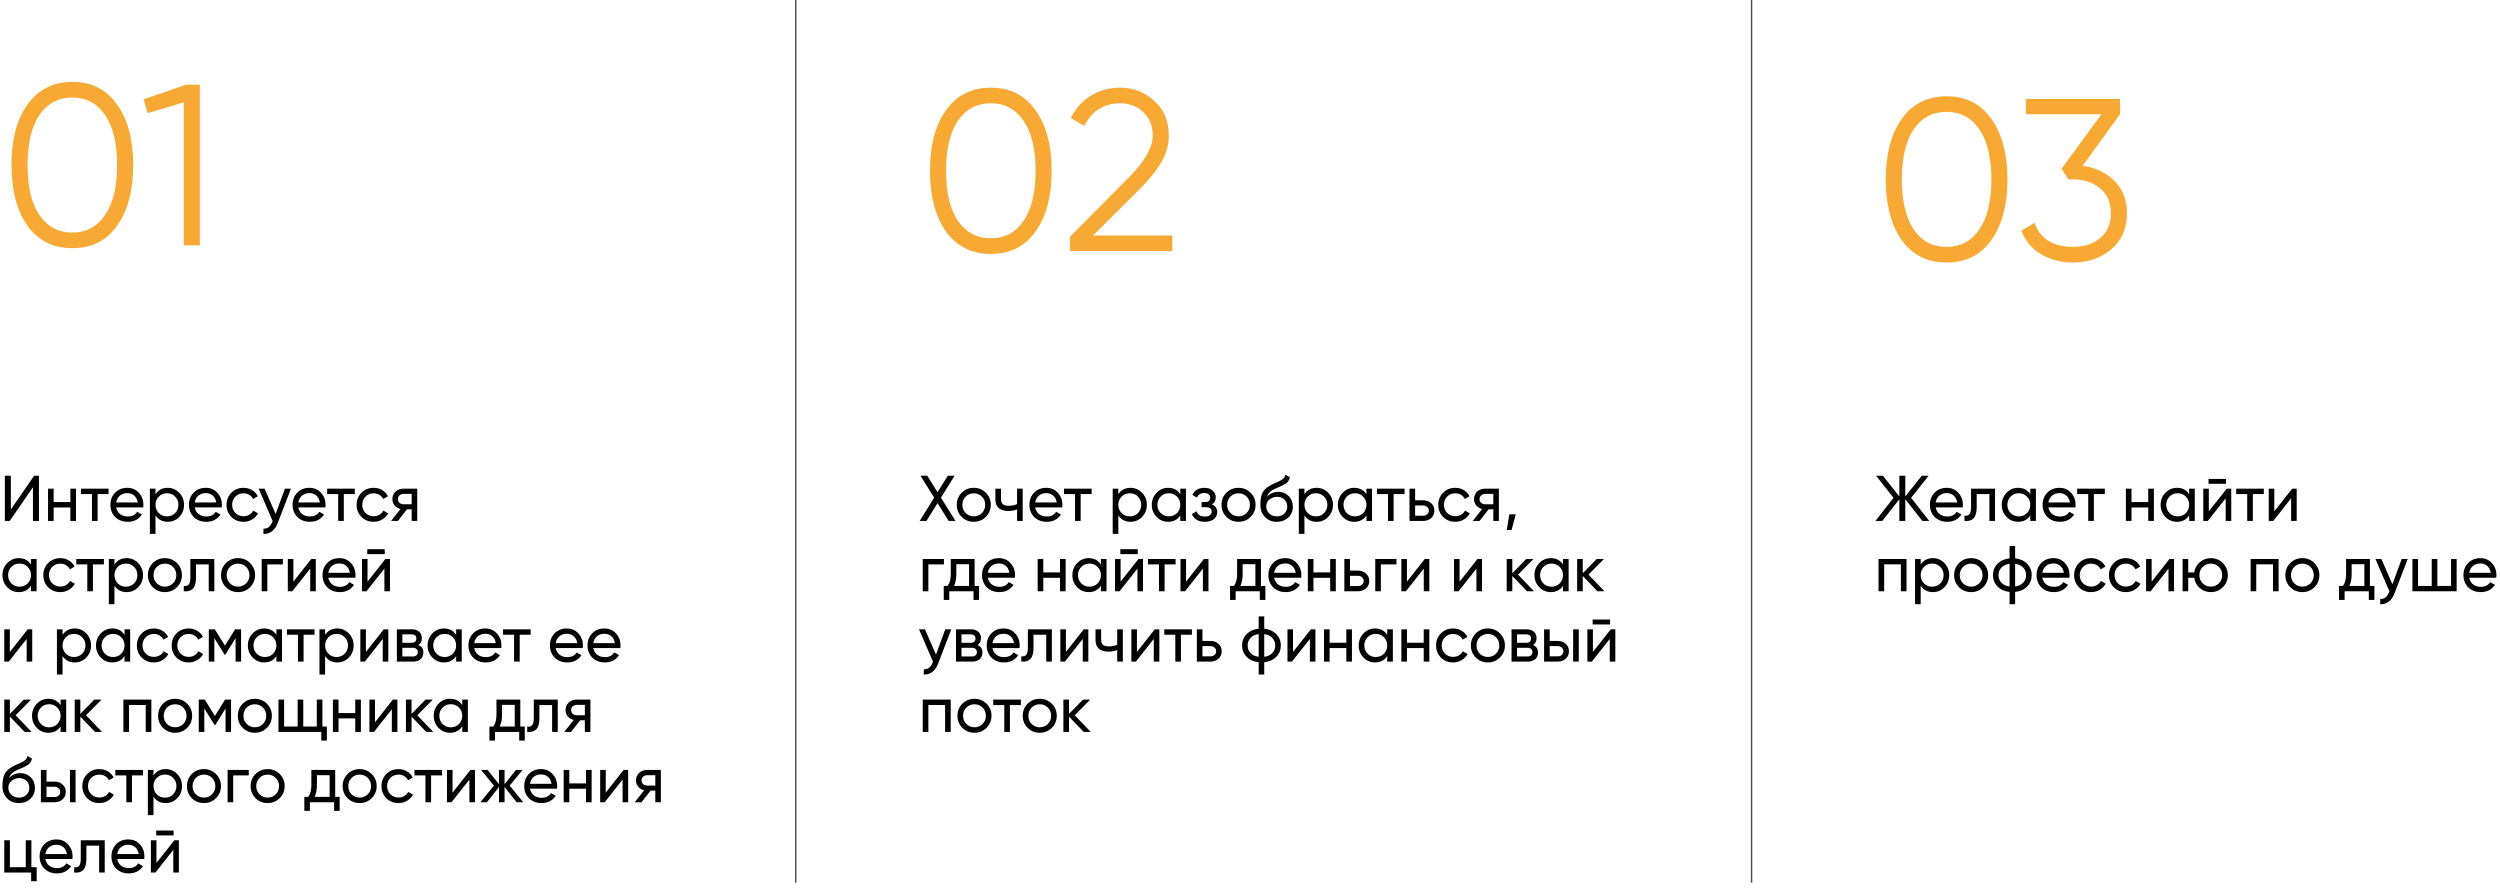<?xml version="1.0" encoding="UTF-8"?> <svg xmlns="http://www.w3.org/2000/svg" width="1742" height="620" viewBox="0 0 1742 620" fill="none"> <line opacity="0.7" x1="1220.5" x2="1220.5" y2="615" stroke="black"></line> <line opacity="0.7" x1="554.5" x2="554.5" y2="615" stroke="black"></line> <path d="M27.135 363H22.95V339.51L6.75 363H3.375V331.5H7.56V355.035L23.76 331.5H27.135V363ZM49.038 349.86V340.5H52.953V363H49.038V353.595H37.383V363H33.468V340.5H37.383V349.86H49.038ZM56.392 340.5H75.652V344.28H68.002V363H64.087V344.28H56.392V340.5ZM99.804 353.55H80.949C81.339 355.53 82.254 357.09 83.694 358.23C85.134 359.34 86.934 359.895 89.094 359.895C92.064 359.895 94.224 358.8 95.574 356.61L98.904 358.5C96.684 361.89 93.384 363.585 89.004 363.585C85.464 363.585 82.554 362.475 80.274 360.255C78.054 357.975 76.944 355.14 76.944 351.75C76.944 348.33 78.039 345.51 80.229 343.29C82.419 341.04 85.254 339.915 88.734 339.915C92.034 339.915 94.719 341.085 96.789 343.425C98.889 345.705 99.939 348.495 99.939 351.795C99.939 352.365 99.894 352.95 99.804 353.55ZM88.734 343.605C86.664 343.605 84.924 344.19 83.514 345.36C82.134 346.53 81.279 348.12 80.949 350.13H95.979C95.649 348.06 94.824 346.455 93.504 345.315C92.184 344.175 90.594 343.605 88.734 343.605ZM116.86 339.915C120.01 339.915 122.695 341.07 124.915 343.38C127.135 345.69 128.245 348.48 128.245 351.75C128.245 355.05 127.135 357.855 124.915 360.165C122.725 362.445 120.04 363.585 116.86 363.585C113.14 363.585 110.305 362.1 108.355 359.13V372H104.44V340.5H108.355V344.37C110.305 341.4 113.14 339.915 116.86 339.915ZM116.365 359.805C118.615 359.805 120.505 359.04 122.035 357.51C123.565 355.92 124.33 354 124.33 351.75C124.33 349.47 123.565 347.565 122.035 346.035C120.505 344.475 118.615 343.695 116.365 343.695C114.085 343.695 112.18 344.475 110.65 346.035C109.12 347.565 108.355 349.47 108.355 351.75C108.355 354 109.12 355.92 110.65 357.51C112.18 359.04 114.085 359.805 116.365 359.805ZM154.516 353.55H135.661C136.051 355.53 136.966 357.09 138.406 358.23C139.846 359.34 141.646 359.895 143.806 359.895C146.776 359.895 148.936 358.8 150.286 356.61L153.616 358.5C151.396 361.89 148.096 363.585 143.716 363.585C140.176 363.585 137.266 362.475 134.986 360.255C132.766 357.975 131.656 355.14 131.656 351.75C131.656 348.33 132.751 345.51 134.941 343.29C137.131 341.04 139.966 339.915 143.446 339.915C146.746 339.915 149.431 341.085 151.501 343.425C153.601 345.705 154.651 348.495 154.651 351.795C154.651 352.365 154.606 352.95 154.516 353.55ZM143.446 343.605C141.376 343.605 139.636 344.19 138.226 345.36C136.846 346.53 135.991 348.12 135.661 350.13H150.691C150.361 348.06 149.536 346.455 148.216 345.315C146.896 344.175 145.306 343.605 143.446 343.605ZM169.683 363.585C166.293 363.585 163.473 362.46 161.223 360.21C158.973 357.93 157.848 355.11 157.848 351.75C157.848 348.39 158.973 345.585 161.223 343.335C163.473 341.055 166.293 339.915 169.683 339.915C171.903 339.915 173.898 340.455 175.668 341.535C177.438 342.585 178.758 344.01 179.628 345.81L176.343 347.7C175.773 346.5 174.888 345.54 173.688 344.82C172.518 344.1 171.183 343.74 169.683 343.74C167.433 343.74 165.543 344.505 164.013 346.035C162.513 347.595 161.763 349.5 161.763 351.75C161.763 353.97 162.513 355.86 164.013 357.42C165.543 358.95 167.433 359.715 169.683 359.715C171.183 359.715 172.533 359.37 173.733 358.68C174.933 357.96 175.848 357 176.478 355.8L179.808 357.735C178.818 359.535 177.423 360.96 175.623 362.01C173.823 363.06 171.843 363.585 169.683 363.585ZM192.063 358.14L198.543 340.5H202.728L193.548 364.395C192.588 366.945 191.238 368.88 189.498 370.2C187.758 371.55 185.778 372.15 183.558 372V368.355C186.288 368.565 188.313 367.065 189.633 363.855L189.993 363.045L180.228 340.5H184.368L192.063 358.14ZM226.718 353.55H207.863C208.253 355.53 209.168 357.09 210.608 358.23C212.048 359.34 213.848 359.895 216.008 359.895C218.978 359.895 221.138 358.8 222.488 356.61L225.818 358.5C223.598 361.89 220.298 363.585 215.918 363.585C212.378 363.585 209.468 362.475 207.188 360.255C204.968 357.975 203.858 355.14 203.858 351.75C203.858 348.33 204.953 345.51 207.143 343.29C209.333 341.04 212.168 339.915 215.648 339.915C218.948 339.915 221.633 341.085 223.703 343.425C225.803 345.705 226.853 348.495 226.853 351.795C226.853 352.365 226.808 352.95 226.718 353.55ZM215.648 343.605C213.578 343.605 211.838 344.19 210.428 345.36C209.048 346.53 208.193 348.12 207.863 350.13H222.893C222.563 348.06 221.738 346.455 220.418 345.315C219.098 344.175 217.508 343.605 215.648 343.605ZM227.955 340.5H247.215V344.28H239.565V363H235.65V344.28H227.955V340.5ZM260.342 363.585C256.952 363.585 254.132 362.46 251.882 360.21C249.632 357.93 248.507 355.11 248.507 351.75C248.507 348.39 249.632 345.585 251.882 343.335C254.132 341.055 256.952 339.915 260.342 339.915C262.562 339.915 264.557 340.455 266.327 341.535C268.097 342.585 269.417 344.01 270.287 345.81L267.002 347.7C266.432 346.5 265.547 345.54 264.347 344.82C263.177 344.1 261.842 343.74 260.342 343.74C258.092 343.74 256.202 344.505 254.672 346.035C253.172 347.595 252.422 349.5 252.422 351.75C252.422 353.97 253.172 355.86 254.672 357.42C256.202 358.95 258.092 359.715 260.342 359.715C261.842 359.715 263.192 359.37 264.392 358.68C265.592 357.96 266.507 357 267.137 355.8L270.467 357.735C269.477 359.535 268.082 360.96 266.282 362.01C264.482 363.06 262.502 363.585 260.342 363.585ZM281.138 340.5H290.723V363H286.853V354.9H283.568L277.268 363H272.498L279.068 354.675C277.358 354.255 275.978 353.415 274.928 352.155C273.908 350.895 273.398 349.425 273.398 347.745C273.398 345.675 274.133 343.95 275.603 342.57C277.073 341.19 278.918 340.5 281.138 340.5ZM281.273 351.39H286.853V344.145H281.273C280.133 344.145 279.173 344.49 278.393 345.18C277.643 345.84 277.268 346.71 277.268 347.79C277.268 348.84 277.643 349.71 278.393 350.4C279.173 351.06 280.133 351.39 281.273 351.39ZM21.6 393.37V389.5H25.515V412H21.6V408.13C19.68 411.1 16.845 412.585 13.095 412.585C9.915 412.585 7.23 411.445 5.04 409.165C2.82 406.855 1.71 404.05 1.71 400.75C1.71 397.48 2.82 394.69 5.04 392.38C7.26 390.07 9.945 388.915 13.095 388.915C16.845 388.915 19.68 390.4 21.6 393.37ZM13.59 408.805C15.87 408.805 17.775 408.04 19.305 406.51C20.835 404.92 21.6 403 21.6 400.75C21.6 398.47 20.835 396.565 19.305 395.035C17.775 393.475 15.87 392.695 13.59 392.695C11.34 392.695 9.45 393.475 7.92 395.035C6.39 396.565 5.625 398.47 5.625 400.75C5.625 403 6.39 404.92 7.92 406.51C9.45 408.04 11.34 408.805 13.59 408.805ZM42.022 412.585C38.632 412.585 35.812 411.46 33.562 409.21C31.312 406.93 30.187 404.11 30.187 400.75C30.187 397.39 31.312 394.585 33.562 392.335C35.812 390.055 38.632 388.915 42.022 388.915C44.242 388.915 46.237 389.455 48.007 390.535C49.777 391.585 51.097 393.01 51.967 394.81L48.682 396.7C48.112 395.5 47.227 394.54 46.027 393.82C44.857 393.1 43.522 392.74 42.022 392.74C39.772 392.74 37.882 393.505 36.352 395.035C34.852 396.595 34.102 398.5 34.102 400.75C34.102 402.97 34.852 404.86 36.352 406.42C37.882 407.95 39.772 408.715 42.022 408.715C43.522 408.715 44.872 408.37 46.072 407.68C47.272 406.96 48.187 406 48.817 404.8L52.147 406.735C51.157 408.535 49.762 409.96 47.962 411.01C46.162 412.06 44.182 412.585 42.022 412.585ZM53.14 389.5H72.4V393.28H64.75V412H60.835V393.28H53.14V389.5ZM88.251 388.915C91.401 388.915 94.086 390.07 96.306 392.38C98.526 394.69 99.636 397.48 99.636 400.75C99.636 404.05 98.526 406.855 96.306 409.165C94.116 411.445 91.431 412.585 88.251 412.585C84.531 412.585 81.696 411.1 79.746 408.13V421H75.831V389.5H79.746V393.37C81.696 390.4 84.531 388.915 88.251 388.915ZM87.756 408.805C90.006 408.805 91.896 408.04 93.426 406.51C94.956 404.92 95.721 403 95.721 400.75C95.721 398.47 94.956 396.565 93.426 395.035C91.896 393.475 90.006 392.695 87.756 392.695C85.476 392.695 83.571 393.475 82.041 395.035C80.511 396.565 79.746 398.47 79.746 400.75C79.746 403 80.511 404.92 82.041 406.51C83.571 408.04 85.476 408.805 87.756 408.805ZM123.298 409.165C121.018 411.445 118.213 412.585 114.883 412.585C111.553 412.585 108.748 411.445 106.468 409.165C104.188 406.885 103.048 404.08 103.048 400.75C103.048 397.42 104.188 394.615 106.468 392.335C108.748 390.055 111.553 388.915 114.883 388.915C118.213 388.915 121.018 390.055 123.298 392.335C125.608 394.645 126.763 397.45 126.763 400.75C126.763 404.05 125.608 406.855 123.298 409.165ZM114.883 408.76C117.133 408.76 119.023 407.995 120.553 406.465C122.083 404.935 122.848 403.03 122.848 400.75C122.848 398.47 122.083 396.565 120.553 395.035C119.023 393.505 117.133 392.74 114.883 392.74C112.663 392.74 110.788 393.505 109.258 395.035C107.728 396.565 106.963 398.47 106.963 400.75C106.963 403.03 107.728 404.935 109.258 406.465C110.788 407.995 112.663 408.76 114.883 408.76ZM132.657 389.5H149.352V412H145.437V393.28H136.572V402.46C136.572 406.06 135.852 408.625 134.412 410.155C132.972 411.655 130.857 412.27 128.067 412V408.31C129.627 408.52 130.782 408.175 131.532 407.275C132.282 406.345 132.657 404.71 132.657 402.37V389.5ZM174.274 409.165C171.994 411.445 169.189 412.585 165.859 412.585C162.529 412.585 159.724 411.445 157.444 409.165C155.164 406.885 154.024 404.08 154.024 400.75C154.024 397.42 155.164 394.615 157.444 392.335C159.724 390.055 162.529 388.915 165.859 388.915C169.189 388.915 171.994 390.055 174.274 392.335C176.584 394.645 177.739 397.45 177.739 400.75C177.739 404.05 176.584 406.855 174.274 409.165ZM165.859 408.76C168.109 408.76 169.999 407.995 171.529 406.465C173.059 404.935 173.824 403.03 173.824 400.75C173.824 398.47 173.059 396.565 171.529 395.035C169.999 393.505 168.109 392.74 165.859 392.74C163.639 392.74 161.764 393.505 160.234 395.035C158.704 396.565 157.939 398.47 157.939 400.75C157.939 403.03 158.704 404.935 160.234 406.465C161.764 407.995 163.639 408.76 165.859 408.76ZM182.355 389.5H197.115V393.28H186.27V412H182.355V389.5ZM204.418 405.295L216.883 389.5H220.033V412H216.163V396.205L203.698 412H200.548V389.5H204.418V405.295ZM247.592 402.55H228.737C229.127 404.53 230.042 406.09 231.482 407.23C232.922 408.34 234.722 408.895 236.882 408.895C239.852 408.895 242.012 407.8 243.362 405.61L246.692 407.5C244.472 410.89 241.172 412.585 236.792 412.585C233.252 412.585 230.342 411.475 228.062 409.255C225.842 406.975 224.732 404.14 224.732 400.75C224.732 397.33 225.827 394.51 228.017 392.29C230.207 390.04 233.042 388.915 236.522 388.915C239.822 388.915 242.507 390.085 244.577 392.425C246.677 394.705 247.727 397.495 247.727 400.795C247.727 401.365 247.682 401.95 247.592 402.55ZM236.522 392.605C234.452 392.605 232.712 393.19 231.302 394.36C229.922 395.53 229.067 397.12 228.737 399.13H243.767C243.437 397.06 242.612 395.455 241.292 394.315C239.972 393.175 238.382 392.605 236.522 392.605ZM268.068 386.125H255.918V382.705H268.068V386.125ZM256.098 405.295L268.563 389.5H271.713V412H267.843V396.205L255.378 412H252.228V389.5H256.098V405.295ZM6.84 454.295L19.305 438.5H22.455V461H18.585V445.205L6.12 461H2.97V438.5H6.84V454.295ZM52.084 437.915C55.234 437.915 57.919 439.07 60.139 441.38C62.359 443.69 63.469 446.48 63.469 449.75C63.469 453.05 62.359 455.855 60.139 458.165C57.949 460.445 55.264 461.585 52.084 461.585C48.364 461.585 45.529 460.1 43.579 457.13V470H39.664V438.5H43.579V442.37C45.529 439.4 48.364 437.915 52.084 437.915ZM51.589 457.805C53.839 457.805 55.729 457.04 57.259 455.51C58.789 453.92 59.554 452 59.554 449.75C59.554 447.47 58.789 445.565 57.259 444.035C55.729 442.475 53.839 441.695 51.589 441.695C49.309 441.695 47.404 442.475 45.874 444.035C44.344 445.565 43.579 447.47 43.579 449.75C43.579 452 44.344 453.92 45.874 455.51C47.404 457.04 49.309 457.805 51.589 457.805ZM86.771 442.37V438.5H90.686V461H86.771V457.13C84.851 460.1 82.016 461.585 78.266 461.585C75.086 461.585 72.401 460.445 70.211 458.165C67.991 455.855 66.881 453.05 66.881 449.75C66.881 446.48 67.991 443.69 70.211 441.38C72.431 439.07 75.116 437.915 78.266 437.915C82.016 437.915 84.851 439.4 86.771 442.37ZM78.761 457.805C81.041 457.805 82.946 457.04 84.476 455.51C86.006 453.92 86.771 452 86.771 449.75C86.771 447.47 86.006 445.565 84.476 444.035C82.946 442.475 81.041 441.695 78.761 441.695C76.511 441.695 74.621 442.475 73.091 444.035C71.561 445.565 70.796 447.47 70.796 449.75C70.796 452 71.561 453.92 73.091 455.51C74.621 457.04 76.511 457.805 78.761 457.805ZM107.192 461.585C103.802 461.585 100.982 460.46 98.733 458.21C96.483 455.93 95.358 453.11 95.358 449.75C95.358 446.39 96.483 443.585 98.733 441.335C100.982 439.055 103.802 437.915 107.192 437.915C109.412 437.915 111.407 438.455 113.177 439.535C114.947 440.585 116.267 442.01 117.137 443.81L113.852 445.7C113.282 444.5 112.397 443.54 111.197 442.82C110.027 442.1 108.692 441.74 107.192 441.74C104.942 441.74 103.052 442.505 101.522 444.035C100.022 445.595 99.272 447.5 99.272 449.75C99.272 451.97 100.022 453.86 101.522 455.42C103.052 456.95 104.942 457.715 107.192 457.715C108.692 457.715 110.042 457.37 111.242 456.68C112.442 455.96 113.357 455 113.987 453.8L117.317 455.735C116.327 457.535 114.932 458.96 113.132 460.01C111.332 461.06 109.352 461.585 107.192 461.585ZM131.45 461.585C128.06 461.585 125.24 460.46 122.99 458.21C120.74 455.93 119.615 453.11 119.615 449.75C119.615 446.39 120.74 443.585 122.99 441.335C125.24 439.055 128.06 437.915 131.45 437.915C133.67 437.915 135.665 438.455 137.435 439.535C139.205 440.585 140.525 442.01 141.395 443.81L138.11 445.7C137.54 444.5 136.655 443.54 135.455 442.82C134.285 442.1 132.95 441.74 131.45 441.74C129.2 441.74 127.31 442.505 125.78 444.035C124.28 445.595 123.53 447.5 123.53 449.75C123.53 451.97 124.28 453.86 125.78 455.42C127.31 456.95 129.2 457.715 131.45 457.715C132.95 457.715 134.3 457.37 135.5 456.68C136.7 455.96 137.615 455 138.245 453.8L141.575 455.735C140.585 457.535 139.19 458.96 137.39 460.01C135.59 461.06 133.61 461.585 131.45 461.585ZM163.8 438.5H167.985V461H164.16V444.665L157.005 456.185H156.51L149.355 444.665V461H145.485V438.5H149.67L156.735 449.885L163.8 438.5ZM192.591 442.37V438.5H196.506V461H192.591V457.13C190.671 460.1 187.836 461.585 184.086 461.585C180.906 461.585 178.221 460.445 176.031 458.165C173.811 455.855 172.701 453.05 172.701 449.75C172.701 446.48 173.811 443.69 176.031 441.38C178.251 439.07 180.936 437.915 184.086 437.915C187.836 437.915 190.671 439.4 192.591 442.37ZM184.581 457.805C186.861 457.805 188.766 457.04 190.296 455.51C191.826 453.92 192.591 452 192.591 449.75C192.591 447.47 191.826 445.565 190.296 444.035C188.766 442.475 186.861 441.695 184.581 441.695C182.331 441.695 180.441 442.475 178.911 444.035C177.381 445.565 176.616 447.47 176.616 449.75C176.616 452 177.381 453.92 178.911 455.51C180.441 457.04 182.331 457.805 184.581 457.805ZM199.918 438.5H219.178V442.28H211.528V461H207.613V442.28H199.918V438.5ZM235.029 437.915C238.179 437.915 240.864 439.07 243.084 441.38C245.304 443.69 246.414 446.48 246.414 449.75C246.414 453.05 245.304 455.855 243.084 458.165C240.894 460.445 238.209 461.585 235.029 461.585C231.309 461.585 228.474 460.1 226.524 457.13V470H222.609V438.5H226.524V442.37C228.474 439.4 231.309 437.915 235.029 437.915ZM234.534 457.805C236.784 457.805 238.674 457.04 240.204 455.51C241.734 453.92 242.499 452 242.499 449.75C242.499 447.47 241.734 445.565 240.204 444.035C238.674 442.475 236.784 441.695 234.534 441.695C232.254 441.695 230.349 442.475 228.819 444.035C227.289 445.565 226.524 447.47 226.524 449.75C226.524 452 227.289 453.92 228.819 455.51C230.349 457.04 232.254 457.805 234.534 457.805ZM254.955 454.295L267.42 438.5H270.57V461H266.7V445.205L254.235 461H251.085V438.5H254.955V454.295ZM291.515 449.435C293.825 450.395 294.98 452.135 294.98 454.655C294.98 456.575 294.35 458.12 293.09 459.29C291.83 460.43 290.06 461 287.78 461H276.53V438.5H286.88C289.1 438.5 290.825 439.055 292.055 440.165C293.315 441.275 293.945 442.76 293.945 444.62C293.945 446.78 293.135 448.385 291.515 449.435ZM286.7 442.01H280.355V447.905H286.7C288.98 447.905 290.12 446.9 290.12 444.89C290.12 442.97 288.98 442.01 286.7 442.01ZM280.355 457.445H287.555C288.695 457.445 289.565 457.175 290.165 456.635C290.795 456.095 291.11 455.33 291.11 454.34C291.11 453.41 290.795 452.69 290.165 452.18C289.565 451.64 288.695 451.37 287.555 451.37H280.355V457.445ZM317.835 442.37V438.5H321.75V461H317.835V457.13C315.915 460.1 313.08 461.585 309.33 461.585C306.15 461.585 303.465 460.445 301.275 458.165C299.055 455.855 297.945 453.05 297.945 449.75C297.945 446.48 299.055 443.69 301.275 441.38C303.495 439.07 306.18 437.915 309.33 437.915C313.08 437.915 315.915 439.4 317.835 442.37ZM309.825 457.805C312.105 457.805 314.01 457.04 315.54 455.51C317.07 453.92 317.835 452 317.835 449.75C317.835 447.47 317.07 445.565 315.54 444.035C314.01 442.475 312.105 441.695 309.825 441.695C307.575 441.695 305.685 442.475 304.155 444.035C302.625 445.565 301.86 447.47 301.86 449.75C301.86 452 302.625 453.92 304.155 455.51C305.685 457.04 307.575 457.805 309.825 457.805ZM349.282 451.55H330.427C330.817 453.53 331.732 455.09 333.172 456.23C334.612 457.34 336.412 457.895 338.572 457.895C341.542 457.895 343.702 456.8 345.052 454.61L348.382 456.5C346.162 459.89 342.862 461.585 338.482 461.585C334.942 461.585 332.032 460.475 329.752 458.255C327.532 455.975 326.422 453.14 326.422 449.75C326.422 446.33 327.517 443.51 329.707 441.29C331.897 439.04 334.732 437.915 338.212 437.915C341.512 437.915 344.197 439.085 346.267 441.425C348.367 443.705 349.417 446.495 349.417 449.795C349.417 450.365 349.372 450.95 349.282 451.55ZM338.212 441.605C336.142 441.605 334.402 442.19 332.992 443.36C331.612 444.53 330.757 446.12 330.427 448.13H345.457C345.127 446.06 344.302 444.455 342.982 443.315C341.662 442.175 340.072 441.605 338.212 441.605ZM350.518 438.5H369.778V442.28H362.128V461H358.213V442.28H350.518V438.5ZM406.059 451.55H387.204C387.594 453.53 388.509 455.09 389.949 456.23C391.389 457.34 393.189 457.895 395.349 457.895C398.319 457.895 400.479 456.8 401.829 454.61L405.159 456.5C402.939 459.89 399.639 461.585 395.259 461.585C391.719 461.585 388.809 460.475 386.529 458.255C384.309 455.975 383.199 453.14 383.199 449.75C383.199 446.33 384.294 443.51 386.484 441.29C388.674 439.04 391.509 437.915 394.989 437.915C398.289 437.915 400.974 439.085 403.044 441.425C405.144 443.705 406.194 446.495 406.194 449.795C406.194 450.365 406.149 450.95 406.059 451.55ZM394.989 441.605C392.919 441.605 391.179 442.19 389.769 443.36C388.389 444.53 387.534 446.12 387.204 448.13H402.234C401.904 446.06 401.079 444.455 399.759 443.315C398.439 442.175 396.849 441.605 394.989 441.605ZM432.251 451.55H413.396C413.786 453.53 414.701 455.09 416.141 456.23C417.581 457.34 419.381 457.895 421.541 457.895C424.511 457.895 426.671 456.8 428.021 454.61L431.351 456.5C429.131 459.89 425.831 461.585 421.451 461.585C417.911 461.585 415.001 460.475 412.721 458.255C410.501 455.975 409.391 453.14 409.391 449.75C409.391 446.33 410.486 443.51 412.676 441.29C414.866 439.04 417.701 437.915 421.181 437.915C424.481 437.915 427.166 439.085 429.236 441.425C431.336 443.705 432.386 446.495 432.386 449.795C432.386 450.365 432.341 450.95 432.251 451.55ZM421.181 441.605C419.111 441.605 417.371 442.19 415.961 443.36C414.581 444.53 413.726 446.12 413.396 448.13H428.426C428.096 446.06 427.271 444.455 425.951 443.315C424.631 442.175 423.041 441.605 421.181 441.605ZM10.89 498.39L22.005 510H17.145L6.885 499.335V510H2.97V487.5H6.885V497.445L16.605 487.5H21.645L10.89 498.39ZM42.21 491.37V487.5H46.125V510H42.21V506.13C40.29 509.1 37.455 510.585 33.705 510.585C30.525 510.585 27.84 509.445 25.65 507.165C23.43 504.855 22.32 502.05 22.32 498.75C22.32 495.48 23.43 492.69 25.65 490.38C27.87 488.07 30.555 486.915 33.705 486.915C37.455 486.915 40.29 488.4 42.21 491.37ZM34.2 506.805C36.48 506.805 38.385 506.04 39.915 504.51C41.445 502.92 42.21 501 42.21 498.75C42.21 496.47 41.445 494.565 39.915 493.035C38.385 491.475 36.48 490.695 34.2 490.695C31.95 490.695 30.06 491.475 28.53 493.035C27 494.565 26.235 496.47 26.235 498.75C26.235 501 27 502.92 28.53 504.51C30.06 506.04 31.95 506.805 34.2 506.805ZM59.977 498.39L71.092 510H66.232L55.972 499.335V510H52.057V487.5H55.972V497.445L65.692 487.5H70.732L59.977 498.39ZM85.983 487.5H105.468V510H101.553V491.235H89.898V510H85.983V487.5ZM130.417 507.165C128.137 509.445 125.332 510.585 122.002 510.585C118.672 510.585 115.867 509.445 113.587 507.165C111.307 504.885 110.167 502.08 110.167 498.75C110.167 495.42 111.307 492.615 113.587 490.335C115.867 488.055 118.672 486.915 122.002 486.915C125.332 486.915 128.137 488.055 130.417 490.335C132.727 492.645 133.882 495.45 133.882 498.75C133.882 502.05 132.727 504.855 130.417 507.165ZM122.002 506.76C124.252 506.76 126.142 505.995 127.672 504.465C129.202 502.935 129.967 501.03 129.967 498.75C129.967 496.47 129.202 494.565 127.672 493.035C126.142 491.505 124.252 490.74 122.002 490.74C119.782 490.74 117.907 491.505 116.377 493.035C114.847 494.565 114.082 496.47 114.082 498.75C114.082 501.03 114.847 502.935 116.377 504.465C117.907 505.995 119.782 506.76 122.002 506.76ZM156.812 487.5H160.997V510H157.172V493.665L150.017 505.185H149.522L142.367 493.665V510H138.497V487.5H142.682L149.747 498.885L156.812 487.5ZM185.964 507.165C183.684 509.445 180.879 510.585 177.549 510.585C174.219 510.585 171.414 509.445 169.134 507.165C166.854 504.885 165.714 502.08 165.714 498.75C165.714 495.42 166.854 492.615 169.134 490.335C171.414 488.055 174.219 486.915 177.549 486.915C180.879 486.915 183.684 488.055 185.964 490.335C188.274 492.645 189.429 495.45 189.429 498.75C189.429 502.05 188.274 504.855 185.964 507.165ZM177.549 506.76C179.799 506.76 181.689 505.995 183.219 504.465C184.749 502.935 185.514 501.03 185.514 498.75C185.514 496.47 184.749 494.565 183.219 493.035C181.689 491.505 179.799 490.74 177.549 490.74C175.329 490.74 173.454 491.505 171.924 493.035C170.394 494.565 169.629 496.47 169.629 498.75C169.629 501.03 170.394 502.935 171.924 504.465C173.454 505.995 175.329 506.76 177.549 506.76ZM224.644 487.5V506.265H227.749V516.03H223.879V510H194.044V487.5H197.959V506.265H207.409V487.5H211.324V506.265H220.729V487.5H224.644ZM247.539 496.86V487.5H251.454V510H247.539V500.595H235.884V510H231.969V487.5H235.884V496.86H247.539ZM261.283 503.295L273.748 487.5H276.898V510H273.028V494.205L260.563 510H257.413V487.5H261.283V503.295ZM290.778 498.39L301.893 510H297.033L286.773 499.335V510H282.858V487.5H286.773V497.445L296.493 487.5H301.533L290.778 498.39ZM322.098 491.37V487.5H326.013V510H322.098V506.13C320.178 509.1 317.343 510.585 313.593 510.585C310.413 510.585 307.728 509.445 305.538 507.165C303.318 504.855 302.208 502.05 302.208 498.75C302.208 495.48 303.318 492.69 305.538 490.38C307.758 488.07 310.443 486.915 313.593 486.915C317.343 486.915 320.178 488.4 322.098 491.37ZM314.088 506.805C316.368 506.805 318.273 506.04 319.803 504.51C321.333 502.92 322.098 501 322.098 498.75C322.098 496.47 321.333 494.565 319.803 493.035C318.273 491.475 316.368 490.695 314.088 490.695C311.838 490.695 309.948 491.475 308.418 493.035C306.888 494.565 306.123 496.47 306.123 498.75C306.123 501 306.888 502.92 308.418 504.51C309.948 506.04 311.838 506.805 314.088 506.805ZM362.545 487.5V506.265H365.65V516.03H361.78V510H344.905V516.03H341.035V506.265H343.78C345.22 504.285 345.94 501.51 345.94 497.94V487.5H362.545ZM348.235 506.265H358.675V491.145H349.81V497.94C349.81 501.24 349.285 504.015 348.235 506.265ZM371.939 487.5H388.634V510H384.719V491.28H375.854V500.46C375.854 504.06 375.134 506.625 373.694 508.155C372.254 509.655 370.139 510.27 367.349 510V506.31C368.909 506.52 370.064 506.175 370.814 505.275C371.564 504.345 371.939 502.71 371.939 500.37V487.5ZM401.812 487.5H411.397V510H407.527V501.9H404.242L397.942 510H393.172L399.742 501.675C398.032 501.255 396.652 500.415 395.602 499.155C394.582 497.895 394.072 496.425 394.072 494.745C394.072 492.675 394.807 490.95 396.277 489.57C397.747 488.19 399.592 487.5 401.812 487.5ZM401.947 498.39H407.527V491.145H401.947C400.807 491.145 399.847 491.49 399.067 492.18C398.317 492.84 397.942 493.71 397.942 494.79C397.942 495.84 398.317 496.71 399.067 497.4C399.847 498.06 400.807 498.39 401.947 498.39ZM13.185 559.585C9.855 559.585 7.11 558.49 4.95 556.3C2.79 554.08 1.71 551.26 1.71 547.84C1.71 543.97 2.265 541.015 3.375 538.975C4.515 536.905 6.825 535.03 10.305 533.35C10.485 533.26 10.695 533.155 10.935 533.035C11.205 532.915 11.52 532.78 11.88 532.63C12.27 532.45 12.6 532.3 12.87 532.18L15.3 531.1C17.7 529.9 18.975 528.46 19.125 526.78L22.275 528.58C22.065 529.63 21.72 530.47 21.24 531.1C21.21 531.16 21.12 531.295 20.97 531.505C20.82 531.685 20.715 531.82 20.655 531.91C20.595 531.97 20.49 532.075 20.34 532.225C20.22 532.345 20.085 532.465 19.935 532.585C19.815 532.705 19.65 532.825 19.44 532.945C18.33 533.635 17.535 534.085 17.055 534.295C16.875 534.385 16.68 534.475 16.47 534.565C16.29 534.655 16.14 534.73 16.02 534.79C15.9 534.85 15.81 534.895 15.75 534.925L14.265 535.555L12.825 536.14C10.815 537.01 9.33 537.895 8.37 538.795C7.41 539.695 6.72 540.835 6.3 542.215C7.23 541.075 8.4 540.205 9.81 539.605C11.25 539.005 12.72 538.705 14.22 538.705C17.07 538.705 19.455 539.665 21.375 541.585C23.355 543.535 24.345 546.01 24.345 549.01C24.345 552.07 23.295 554.605 21.195 556.615C19.065 558.595 16.395 559.585 13.185 559.585ZM20.43 549.01C20.43 547 19.77 545.365 18.45 544.105C17.16 542.815 15.45 542.17 13.32 542.17C11.43 542.17 9.69 542.785 8.1 544.015C6.57 545.245 5.805 546.835 5.805 548.785C5.805 550.825 6.51 552.505 7.92 553.825C9.33 555.145 11.085 555.805 13.185 555.805C15.315 555.805 17.04 555.16 18.36 553.87C19.74 552.58 20.43 550.96 20.43 549.01ZM32.417 544.6H37.997C40.247 544.6 42.107 545.275 43.577 546.625C45.077 547.945 45.827 549.67 45.827 551.8C45.827 553.93 45.077 555.67 43.577 557.02C42.077 558.34 40.217 559 37.997 559H28.502V536.5H32.417V544.6ZM48.752 559V536.5H52.667V559H48.752ZM32.417 555.355H37.997C39.137 555.355 40.082 555.025 40.832 554.365C41.582 553.705 41.957 552.85 41.957 551.8C41.957 550.75 41.567 549.895 40.787 549.235C40.037 548.545 39.107 548.2 37.997 548.2H32.417V555.355ZM69.224 559.585C65.834 559.585 63.014 558.46 60.764 556.21C58.514 553.93 57.389 551.11 57.389 547.75C57.389 544.39 58.514 541.585 60.764 539.335C63.014 537.055 65.834 535.915 69.224 535.915C71.444 535.915 73.439 536.455 75.209 537.535C76.979 538.585 78.299 540.01 79.169 541.81L75.884 543.7C75.314 542.5 74.429 541.54 73.229 540.82C72.059 540.1 70.724 539.74 69.224 539.74C66.974 539.74 65.084 540.505 63.554 542.035C62.054 543.595 61.304 545.5 61.304 547.75C61.304 549.97 62.054 551.86 63.554 553.42C65.084 554.95 66.974 555.715 69.224 555.715C70.724 555.715 72.074 555.37 73.274 554.68C74.474 553.96 75.389 553 76.019 551.8L79.349 553.735C78.359 555.535 76.964 556.96 75.164 558.01C73.364 559.06 71.384 559.585 69.224 559.585ZM80.343 536.5H99.603V540.28H91.953V559H88.038V540.28H80.343V536.5ZM115.453 535.915C118.603 535.915 121.288 537.07 123.508 539.38C125.728 541.69 126.838 544.48 126.838 547.75C126.838 551.05 125.728 553.855 123.508 556.165C121.318 558.445 118.633 559.585 115.453 559.585C111.733 559.585 108.898 558.1 106.948 555.13V568H103.033V536.5H106.948V540.37C108.898 537.4 111.733 535.915 115.453 535.915ZM114.958 555.805C117.208 555.805 119.098 555.04 120.628 553.51C122.158 551.92 122.923 550 122.923 547.75C122.923 545.47 122.158 543.565 120.628 542.035C119.098 540.475 117.208 539.695 114.958 539.695C112.678 539.695 110.773 540.475 109.243 542.035C107.713 543.565 106.948 545.47 106.948 547.75C106.948 550 107.713 551.92 109.243 553.51C110.773 555.04 112.678 555.805 114.958 555.805ZM150.5 556.165C148.22 558.445 145.415 559.585 142.085 559.585C138.755 559.585 135.95 558.445 133.67 556.165C131.39 553.885 130.25 551.08 130.25 547.75C130.25 544.42 131.39 541.615 133.67 539.335C135.95 537.055 138.755 535.915 142.085 535.915C145.415 535.915 148.22 537.055 150.5 539.335C152.81 541.645 153.965 544.45 153.965 547.75C153.965 551.05 152.81 553.855 150.5 556.165ZM142.085 555.76C144.335 555.76 146.225 554.995 147.755 553.465C149.285 551.935 150.05 550.03 150.05 547.75C150.05 545.47 149.285 543.565 147.755 542.035C146.225 540.505 144.335 539.74 142.085 539.74C139.865 539.74 137.99 540.505 136.46 542.035C134.93 543.565 134.165 545.47 134.165 547.75C134.165 550.03 134.93 551.935 136.46 553.465C137.99 554.995 139.865 555.76 142.085 555.76ZM158.58 536.5H173.34V540.28H162.495V559H158.58V536.5ZM194.885 556.165C192.605 558.445 189.8 559.585 186.47 559.585C183.14 559.585 180.335 558.445 178.055 556.165C175.775 553.885 174.635 551.08 174.635 547.75C174.635 544.42 175.775 541.615 178.055 539.335C180.335 537.055 183.14 535.915 186.47 535.915C189.8 535.915 192.605 537.055 194.885 539.335C197.195 541.645 198.35 544.45 198.35 547.75C198.35 551.05 197.195 553.855 194.885 556.165ZM186.47 555.76C188.72 555.76 190.61 554.995 192.14 553.465C193.67 551.935 194.435 550.03 194.435 547.75C194.435 545.47 193.67 543.565 192.14 542.035C190.61 540.505 188.72 539.74 186.47 539.74C184.25 539.74 182.375 540.505 180.845 542.035C179.315 543.565 178.55 545.47 178.55 547.75C178.55 550.03 179.315 551.935 180.845 553.465C182.375 554.995 184.25 555.76 186.47 555.76ZM233.565 536.5V555.265H236.67V565.03H232.8V559H215.925V565.03H212.055V555.265H214.8C216.24 553.285 216.96 550.51 216.96 546.94V536.5H233.565ZM219.255 555.265H229.695V540.145H220.83V546.94C220.83 550.24 220.305 553.015 219.255 555.265ZM259.001 556.165C256.721 558.445 253.916 559.585 250.586 559.585C247.256 559.585 244.451 558.445 242.171 556.165C239.891 553.885 238.751 551.08 238.751 547.75C238.751 544.42 239.891 541.615 242.171 539.335C244.451 537.055 247.256 535.915 250.586 535.915C253.916 535.915 256.721 537.055 259.001 539.335C261.311 541.645 262.466 544.45 262.466 547.75C262.466 551.05 261.311 553.855 259.001 556.165ZM250.586 555.76C252.836 555.76 254.726 554.995 256.256 553.465C257.786 551.935 258.551 550.03 258.551 547.75C258.551 545.47 257.786 543.565 256.256 542.035C254.726 540.505 252.836 539.74 250.586 539.74C248.366 539.74 246.491 540.505 244.961 542.035C243.431 543.565 242.666 545.47 242.666 547.75C242.666 550.03 243.431 551.935 244.961 553.465C246.491 554.995 248.366 555.76 250.586 555.76ZM277.656 559.585C274.266 559.585 271.446 558.46 269.196 556.21C266.946 553.93 265.821 551.11 265.821 547.75C265.821 544.39 266.946 541.585 269.196 539.335C271.446 537.055 274.266 535.915 277.656 535.915C279.876 535.915 281.871 536.455 283.641 537.535C285.411 538.585 286.731 540.01 287.601 541.81L284.316 543.7C283.746 542.5 282.861 541.54 281.661 540.82C280.491 540.1 279.156 539.74 277.656 539.74C275.406 539.74 273.516 540.505 271.986 542.035C270.486 543.595 269.736 545.5 269.736 547.75C269.736 549.97 270.486 551.86 271.986 553.42C273.516 554.95 275.406 555.715 277.656 555.715C279.156 555.715 280.506 555.37 281.706 554.68C282.906 553.96 283.821 553 284.451 551.8L287.781 553.735C286.791 555.535 285.396 556.96 283.596 558.01C281.796 559.06 279.816 559.585 277.656 559.585ZM288.775 536.5H308.035V540.28H300.385V559H296.47V540.28H288.775V536.5ZM315.336 552.295L327.801 536.5H330.951V559H327.081V543.205L314.616 559H311.466V536.5H315.336V552.295ZM355.135 547.39L364.585 559H359.995L351.58 548.335V559H347.71V548.335L339.295 559H334.75L344.155 547.39L335.2 536.5H339.745L347.71 546.445V536.5H351.58V546.445L359.545 536.5H364.135L355.135 547.39ZM388.13 549.55H369.275C369.665 551.53 370.58 553.09 372.02 554.23C373.46 555.34 375.26 555.895 377.42 555.895C380.39 555.895 382.55 554.8 383.9 552.61L387.23 554.5C385.01 557.89 381.71 559.585 377.33 559.585C373.79 559.585 370.88 558.475 368.6 556.255C366.38 553.975 365.27 551.14 365.27 547.75C365.27 544.33 366.365 541.51 368.555 539.29C370.745 537.04 373.58 535.915 377.06 535.915C380.36 535.915 383.045 537.085 385.115 539.425C387.215 541.705 388.265 544.495 388.265 547.795C388.265 548.365 388.22 548.95 388.13 549.55ZM377.06 539.605C374.99 539.605 373.25 540.19 371.84 541.36C370.46 542.53 369.605 544.12 369.275 546.13H384.305C383.975 544.06 383.15 542.455 381.83 541.315C380.51 540.175 378.92 539.605 377.06 539.605ZM408.335 545.86V536.5H412.25V559H408.335V549.595H396.68V559H392.765V536.5H396.68V545.86H408.335ZM422.079 552.295L434.544 536.5H437.694V559H433.824V543.205L421.359 559H418.209V536.5H422.079V552.295ZM450.899 536.5H460.484V559H456.614V550.9H453.329L447.029 559H442.259L448.829 550.675C447.119 550.255 445.739 549.415 444.689 548.155C443.669 546.895 443.159 545.425 443.159 543.745C443.159 541.675 443.894 539.95 445.364 538.57C446.834 537.19 448.679 536.5 450.899 536.5ZM451.034 547.39H456.614V540.145H451.034C449.894 540.145 448.934 540.49 448.154 541.18C447.404 541.84 447.029 542.71 447.029 543.79C447.029 544.84 447.404 545.71 448.154 546.4C448.934 547.06 449.894 547.39 451.034 547.39ZM21.87 585.5V604.265H25.56V614.03H21.69V608H2.97V585.5H6.885V604.265H17.955V585.5H21.87ZM50.454 598.55H31.599C31.989 600.53 32.904 602.09 34.344 603.23C35.784 604.34 37.584 604.895 39.744 604.895C42.714 604.895 44.874 603.8 46.224 601.61L49.554 603.5C47.334 606.89 44.034 608.585 39.654 608.585C36.114 608.585 33.204 607.475 30.924 605.255C28.704 602.975 27.594 600.14 27.594 596.75C27.594 593.33 28.689 590.51 30.879 588.29C33.069 586.04 35.904 584.915 39.384 584.915C42.684 584.915 45.369 586.085 47.439 588.425C49.539 590.705 50.589 593.495 50.589 596.795C50.589 597.365 50.544 597.95 50.454 598.55ZM39.384 588.605C37.314 588.605 35.574 589.19 34.164 590.36C32.784 591.53 31.929 593.12 31.599 595.13H46.629C46.299 593.06 45.474 591.455 44.154 590.315C42.834 589.175 41.244 588.605 39.384 588.605ZM56.28 585.5H72.975V608H69.06V589.28H60.195V598.46C60.195 602.06 59.475 604.625 58.035 606.155C56.595 607.655 54.48 608.27 51.69 608V604.31C53.25 604.52 54.405 604.175 55.155 603.275C55.905 602.345 56.28 600.71 56.28 598.37V585.5ZM100.508 598.55H81.653C82.043 600.53 82.957 602.09 84.397 603.23C85.838 604.34 87.638 604.895 89.797 604.895C92.767 604.895 94.927 603.8 96.278 601.61L99.608 603.5C97.388 606.89 94.088 608.585 89.707 608.585C86.168 608.585 83.257 607.475 80.978 605.255C78.757 602.975 77.647 600.14 77.647 596.75C77.647 593.33 78.743 590.51 80.933 588.29C83.123 586.04 85.957 584.915 89.438 584.915C92.737 584.915 95.422 586.085 97.493 588.425C99.593 590.705 100.643 593.495 100.643 596.795C100.643 597.365 100.598 597.95 100.508 598.55ZM89.438 588.605C87.368 588.605 85.627 589.19 84.218 590.36C82.838 591.53 81.983 593.12 81.653 595.13H96.683C96.353 593.06 95.528 591.455 94.207 590.315C92.888 589.175 91.297 588.605 89.438 588.605ZM120.983 582.125H108.833V578.705H120.983V582.125ZM109.013 601.295L121.478 585.5H124.628V608H120.758V592.205L108.293 608H105.143V585.5H109.013V601.295Z" fill="black"></path> <path d="M81.6 157.24C74.24 167.693 63.84 172.92 50.4 172.92C37.067 172.92 26.613 167.693 19.04 157.24C11.68 146.68 8 132.6 8 115C8 97.293 11.68 83.267 19.04 72.92C26.613 62.36 37.067 57.08 50.4 57.08C63.84 57.08 74.24 62.36 81.6 72.92C89.067 83.267 92.8 97.293 92.8 115C92.8 132.707 89.067 146.787 81.6 157.24ZM27.36 149.72C33.013 157.933 40.693 162.04 50.4 162.04C60.213 162.04 67.84 157.933 73.28 149.72C78.827 141.613 81.6 130.04 81.6 115C81.6 99.96 78.827 88.387 73.28 80.28C67.84 72.067 60.213 67.96 50.4 67.96C40.693 67.96 33.013 72.067 27.36 80.28C21.92 88.493 19.2 100.067 19.2 115C19.2 129.933 21.92 141.507 27.36 149.72ZM100.056 69.24L129.656 59H139.256V171H128.056V71.32L102.936 78.84L100.056 69.24Z" fill="#F7A934"></path> <path d="M655.66 346.755L665.785 363H661.015L653.275 350.58L645.535 363H640.81L650.935 346.8L641.395 331.5H646.12L653.275 342.975L660.43 331.5H665.155L655.66 346.755ZM686.921 360.165C684.641 362.445 681.836 363.585 678.506 363.585C675.176 363.585 672.371 362.445 670.091 360.165C667.811 357.885 666.671 355.08 666.671 351.75C666.671 348.42 667.811 345.615 670.091 343.335C672.371 341.055 675.176 339.915 678.506 339.915C681.836 339.915 684.641 341.055 686.921 343.335C689.231 345.645 690.386 348.45 690.386 351.75C690.386 355.05 689.231 357.855 686.921 360.165ZM678.506 359.76C680.756 359.76 682.646 358.995 684.176 357.465C685.706 355.935 686.471 354.03 686.471 351.75C686.471 349.47 685.706 347.565 684.176 346.035C682.646 344.505 680.756 343.74 678.506 343.74C676.286 343.74 674.411 344.505 672.881 346.035C671.351 347.565 670.586 349.47 670.586 351.75C670.586 354.03 671.351 355.935 672.881 357.465C674.411 358.995 676.286 359.76 678.506 359.76ZM708.693 351.255V340.5H712.608V363H708.693V354.9C706.863 355.68 704.838 356.07 702.618 356.07C699.708 356.07 697.473 355.38 695.913 354C694.353 352.62 693.573 350.61 693.573 347.97V340.5H697.488V347.745C697.488 349.395 697.923 350.595 698.793 351.345C699.693 352.065 701.058 352.425 702.888 352.425C704.958 352.425 706.893 352.035 708.693 351.255ZM740.156 353.55H721.301C721.691 355.53 722.606 357.09 724.046 358.23C725.486 359.34 727.286 359.895 729.446 359.895C732.416 359.895 734.576 358.8 735.926 356.61L739.256 358.5C737.036 361.89 733.736 363.585 729.356 363.585C725.816 363.585 722.906 362.475 720.626 360.255C718.406 357.975 717.296 355.14 717.296 351.75C717.296 348.33 718.391 345.51 720.581 343.29C722.771 341.04 725.606 339.915 729.086 339.915C732.386 339.915 735.071 341.085 737.141 343.425C739.241 345.705 740.291 348.495 740.291 351.795C740.291 352.365 740.246 352.95 740.156 353.55ZM729.086 343.605C727.016 343.605 725.276 344.19 723.866 345.36C722.486 346.53 721.631 348.12 721.301 350.13H736.331C736.001 348.06 735.176 346.455 733.856 345.315C732.536 344.175 730.946 343.605 729.086 343.605ZM741.392 340.5H760.652V344.28H753.002V363H749.087V344.28H741.392V340.5ZM787.753 339.915C790.903 339.915 793.588 341.07 795.808 343.38C798.028 345.69 799.138 348.48 799.138 351.75C799.138 355.05 798.028 357.855 795.808 360.165C793.618 362.445 790.933 363.585 787.753 363.585C784.033 363.585 781.198 362.1 779.248 359.13V372H775.333V340.5H779.248V344.37C781.198 341.4 784.033 339.915 787.753 339.915ZM787.258 359.805C789.508 359.805 791.398 359.04 792.928 357.51C794.458 355.92 795.223 354 795.223 351.75C795.223 349.47 794.458 347.565 792.928 346.035C791.398 344.475 789.508 343.695 787.258 343.695C784.978 343.695 783.073 344.475 781.543 346.035C780.013 347.565 779.248 349.47 779.248 351.75C779.248 354 780.013 355.92 781.543 357.51C783.073 359.04 784.978 359.805 787.258 359.805ZM822.44 344.37V340.5H826.355V363H822.44V359.13C820.52 362.1 817.685 363.585 813.935 363.585C810.755 363.585 808.07 362.445 805.88 360.165C803.66 357.855 802.55 355.05 802.55 351.75C802.55 348.48 803.66 345.69 805.88 343.38C808.1 341.07 810.785 339.915 813.935 339.915C817.685 339.915 820.52 341.4 822.44 344.37ZM814.43 359.805C816.71 359.805 818.615 359.04 820.145 357.51C821.675 355.92 822.44 354 822.44 351.75C822.44 349.47 821.675 347.565 820.145 346.035C818.615 344.475 816.71 343.695 814.43 343.695C812.18 343.695 810.29 344.475 808.76 346.035C807.23 347.565 806.465 349.47 806.465 351.75C806.465 354 807.23 355.92 808.76 357.51C810.29 359.04 812.18 359.805 814.43 359.805ZM844.436 351.48C846.926 352.53 848.171 354.315 848.171 356.835C848.171 358.785 847.406 360.405 845.876 361.695C844.346 362.955 842.231 363.585 839.531 363.585C835.031 363.585 832.016 361.785 830.486 358.185L833.771 356.25C834.611 358.71 836.546 359.94 839.576 359.94C841.046 359.94 842.201 359.625 843.041 358.995C843.881 358.365 844.301 357.525 844.301 356.475C844.301 355.575 843.956 354.84 843.266 354.27C842.606 353.7 841.706 353.415 840.566 353.415H837.281V349.86H839.711C840.851 349.86 841.736 349.59 842.366 349.05C842.996 348.48 843.311 347.715 843.311 346.755C843.311 345.765 842.936 344.985 842.186 344.415C841.436 343.815 840.431 343.515 839.171 343.515C836.651 343.515 834.941 344.58 834.041 346.71L830.846 344.865C832.436 341.565 835.211 339.915 839.171 339.915C841.571 339.915 843.491 340.545 844.931 341.805C846.401 343.035 847.136 344.58 847.136 346.44C847.136 348.72 846.236 350.4 844.436 351.48ZM871.403 360.165C869.123 362.445 866.318 363.585 862.988 363.585C859.658 363.585 856.853 362.445 854.573 360.165C852.293 357.885 851.153 355.08 851.153 351.75C851.153 348.42 852.293 345.615 854.573 343.335C856.853 341.055 859.658 339.915 862.988 339.915C866.318 339.915 869.123 341.055 871.403 343.335C873.713 345.645 874.868 348.45 874.868 351.75C874.868 355.05 873.713 357.855 871.403 360.165ZM862.988 359.76C865.238 359.76 867.128 358.995 868.658 357.465C870.188 355.935 870.953 354.03 870.953 351.75C870.953 349.47 870.188 347.565 868.658 346.035C867.128 344.505 865.238 343.74 862.988 343.74C860.768 343.74 858.893 344.505 857.363 346.035C855.833 347.565 855.068 349.47 855.068 351.75C855.068 354.03 855.833 355.935 857.363 357.465C858.893 358.995 860.768 359.76 862.988 359.76ZM889.699 363.585C886.369 363.585 883.624 362.49 881.464 360.3C879.304 358.08 878.224 355.26 878.224 351.84C878.224 347.97 878.779 345.015 879.889 342.975C881.029 340.905 883.339 339.03 886.819 337.35C886.999 337.26 887.209 337.155 887.449 337.035C887.719 336.915 888.034 336.78 888.394 336.63C888.784 336.45 889.114 336.3 889.384 336.18L891.814 335.1C894.214 333.9 895.489 332.46 895.639 330.78L898.789 332.58C898.579 333.63 898.234 334.47 897.754 335.1C897.724 335.16 897.634 335.295 897.484 335.505C897.334 335.685 897.229 335.82 897.169 335.91C897.109 335.97 897.004 336.075 896.854 336.225C896.734 336.345 896.599 336.465 896.449 336.585C896.329 336.705 896.164 336.825 895.954 336.945C894.844 337.635 894.049 338.085 893.569 338.295C893.389 338.385 893.194 338.475 892.984 338.565C892.804 338.655 892.654 338.73 892.534 338.79C892.414 338.85 892.324 338.895 892.264 338.925L890.779 339.555L889.339 340.14C887.329 341.01 885.844 341.895 884.884 342.795C883.924 343.695 883.234 344.835 882.814 346.215C883.744 345.075 884.914 344.205 886.324 343.605C887.764 343.005 889.234 342.705 890.734 342.705C893.584 342.705 895.969 343.665 897.889 345.585C899.869 347.535 900.859 350.01 900.859 353.01C900.859 356.07 899.809 358.605 897.709 360.615C895.579 362.595 892.909 363.585 889.699 363.585ZM896.944 353.01C896.944 351 896.284 349.365 894.964 348.105C893.674 346.815 891.964 346.17 889.834 346.17C887.944 346.17 886.204 346.785 884.614 348.015C883.084 349.245 882.319 350.835 882.319 352.785C882.319 354.825 883.024 356.505 884.434 357.825C885.844 359.145 887.599 359.805 889.699 359.805C891.829 359.805 893.554 359.16 894.874 357.87C896.254 356.58 896.944 354.96 896.944 353.01ZM917.436 339.915C920.586 339.915 923.271 341.07 925.491 343.38C927.711 345.69 928.821 348.48 928.821 351.75C928.821 355.05 927.711 357.855 925.491 360.165C923.301 362.445 920.616 363.585 917.436 363.585C913.716 363.585 910.881 362.1 908.931 359.13V372H905.016V340.5H908.931V344.37C910.881 341.4 913.716 339.915 917.436 339.915ZM916.941 359.805C919.191 359.805 921.081 359.04 922.611 357.51C924.141 355.92 924.906 354 924.906 351.75C924.906 349.47 924.141 347.565 922.611 346.035C921.081 344.475 919.191 343.695 916.941 343.695C914.661 343.695 912.756 344.475 911.226 346.035C909.696 347.565 908.931 349.47 908.931 351.75C908.931 354 909.696 355.92 911.226 357.51C912.756 359.04 914.661 359.805 916.941 359.805ZM952.122 344.37V340.5H956.037V363H952.122V359.13C950.202 362.1 947.367 363.585 943.617 363.585C940.437 363.585 937.752 362.445 935.562 360.165C933.342 357.855 932.232 355.05 932.232 351.75C932.232 348.48 933.342 345.69 935.562 343.38C937.782 341.07 940.467 339.915 943.617 339.915C947.367 339.915 950.202 341.4 952.122 344.37ZM944.112 359.805C946.392 359.805 948.297 359.04 949.827 357.51C951.357 355.92 952.122 354 952.122 351.75C952.122 349.47 951.357 347.565 949.827 346.035C948.297 344.475 946.392 343.695 944.112 343.695C941.862 343.695 939.972 344.475 938.442 346.035C936.912 347.565 936.147 349.47 936.147 351.75C936.147 354 936.912 355.92 938.442 357.51C939.972 359.04 941.862 359.805 944.112 359.805ZM959.449 340.5H978.709V344.28H971.059V363H967.144V344.28H959.449V340.5ZM986.055 348.6H991.635C993.885 348.6 995.745 349.275 997.215 350.625C998.715 351.945 999.465 353.67 999.465 355.8C999.465 357.93 998.715 359.67 997.215 361.02C995.715 362.34 993.855 363 991.635 363H982.14V340.5H986.055V348.6ZM986.055 359.355H991.635C992.775 359.355 993.72 359.025 994.47 358.365C995.22 357.705 995.595 356.85 995.595 355.8C995.595 354.75 995.205 353.895 994.425 353.235C993.675 352.545 992.745 352.2 991.635 352.2H986.055V359.355ZM1014.03 363.585C1010.64 363.585 1007.82 362.46 1005.57 360.21C1003.32 357.93 1002.19 355.11 1002.19 351.75C1002.19 348.39 1003.32 345.585 1005.57 343.335C1007.82 341.055 1010.64 339.915 1014.03 339.915C1016.25 339.915 1018.24 340.455 1020.01 341.535C1021.78 342.585 1023.1 344.01 1023.97 345.81L1020.69 347.7C1020.12 346.5 1019.23 345.54 1018.03 344.82C1016.86 344.1 1015.53 343.74 1014.03 343.74C1011.78 343.74 1009.89 344.505 1008.36 346.035C1006.86 347.595 1006.11 349.5 1006.11 351.75C1006.11 353.97 1006.86 355.86 1008.36 357.42C1009.89 358.95 1011.78 359.715 1014.03 359.715C1015.53 359.715 1016.88 359.37 1018.08 358.68C1019.28 357.96 1020.19 357 1020.82 355.8L1024.15 357.735C1023.16 359.535 1021.77 360.96 1019.97 362.01C1018.17 363.06 1016.19 363.585 1014.03 363.585ZM1034.82 340.5H1044.41V363H1040.54V354.9H1037.25L1030.95 363H1026.18L1032.75 354.675C1031.04 354.255 1029.66 353.415 1028.61 352.155C1027.59 350.895 1027.08 349.425 1027.08 347.745C1027.08 345.675 1027.82 343.95 1029.29 342.57C1030.76 341.19 1032.6 340.5 1034.82 340.5ZM1034.96 351.39H1040.54V344.145H1034.96C1033.82 344.145 1032.86 344.49 1032.08 345.18C1031.33 345.84 1030.95 346.71 1030.95 347.79C1030.95 348.84 1031.33 349.71 1032.08 350.4C1032.86 351.06 1033.82 351.39 1034.96 351.39ZM1051.69 358.365H1056.19L1053.27 369.3H1049.89L1051.69 358.365ZM642.97 389.5H657.73V393.28H646.885V412H642.97V389.5ZM679.107 389.5V408.265H682.212V418.03H678.342V412H661.467V418.03H657.597V408.265H660.342C661.782 406.285 662.502 403.51 662.502 399.94V389.5H679.107ZM664.797 408.265H675.237V393.145H666.372V399.94C666.372 403.24 665.847 406.015 664.797 408.265ZM707.153 402.55H688.298C688.688 404.53 689.603 406.09 691.043 407.23C692.483 408.34 694.283 408.895 696.443 408.895C699.413 408.895 701.573 407.8 702.923 405.61L706.253 407.5C704.033 410.89 700.733 412.585 696.353 412.585C692.813 412.585 689.903 411.475 687.623 409.255C685.403 406.975 684.293 404.14 684.293 400.75C684.293 397.33 685.388 394.51 687.578 392.29C689.768 390.04 692.603 388.915 696.083 388.915C699.383 388.915 702.068 390.085 704.138 392.425C706.238 394.705 707.288 397.495 707.288 400.795C707.288 401.365 707.243 401.95 707.153 402.55ZM696.083 392.605C694.013 392.605 692.273 393.19 690.863 394.36C689.483 395.53 688.628 397.12 688.298 399.13H703.328C702.998 397.06 702.173 395.455 700.853 394.315C699.533 393.175 697.943 392.605 696.083 392.605ZM738.608 398.86V389.5H742.523V412H738.608V402.595H726.953V412H723.038V389.5H726.953V398.86H738.608ZM767.113 393.37V389.5H771.028V412H767.113V408.13C765.193 411.1 762.358 412.585 758.608 412.585C755.428 412.585 752.743 411.445 750.553 409.165C748.333 406.855 747.223 404.05 747.223 400.75C747.223 397.48 748.333 394.69 750.553 392.38C752.773 390.07 755.458 388.915 758.608 388.915C762.358 388.915 765.193 390.4 767.113 393.37ZM759.103 408.805C761.383 408.805 763.288 408.04 764.818 406.51C766.348 404.92 767.113 403 767.113 400.75C767.113 398.47 766.348 396.565 764.818 395.035C763.288 393.475 761.383 392.695 759.103 392.695C756.853 392.695 754.963 393.475 753.433 395.035C751.903 396.565 751.138 398.47 751.138 400.75C751.138 403 751.903 404.92 753.433 406.51C754.963 408.04 756.853 408.805 759.103 408.805ZM792.799 386.125H780.649V382.705H792.799V386.125ZM780.829 405.295L793.294 389.5H796.444V412H792.574V396.205L780.109 412H776.959V389.5H780.829V405.295ZM799.884 389.5H819.144V393.28H811.494V412H807.579V393.28H799.884V389.5ZM826.444 405.295L838.909 389.5H842.059V412H838.189V396.205L825.724 412H822.574V389.5H826.444V405.295ZM878.619 389.5V408.265H881.724V418.03H877.854V412H860.979V418.03H857.109V408.265H859.854C861.294 406.285 862.014 403.51 862.014 399.94V389.5H878.619ZM864.309 408.265H874.749V393.145H865.884V399.94C865.884 403.24 865.359 406.015 864.309 408.265ZM906.665 402.55H887.81C888.2 404.53 889.115 406.09 890.555 407.23C891.995 408.34 893.795 408.895 895.955 408.895C898.925 408.895 901.085 407.8 902.435 405.61L905.765 407.5C903.545 410.89 900.245 412.585 895.865 412.585C892.325 412.585 889.415 411.475 887.135 409.255C884.915 406.975 883.805 404.14 883.805 400.75C883.805 397.33 884.9 394.51 887.09 392.29C889.28 390.04 892.115 388.915 895.595 388.915C898.895 388.915 901.58 390.085 903.65 392.425C905.75 394.705 906.8 397.495 906.8 400.795C906.8 401.365 906.755 401.95 906.665 402.55ZM895.595 392.605C893.525 392.605 891.785 393.19 890.375 394.36C888.995 395.53 888.14 397.12 887.81 399.13H902.84C902.51 397.06 901.685 395.455 900.365 394.315C899.045 393.175 897.455 392.605 895.595 392.605ZM926.87 398.86V389.5H930.785V412H926.87V402.595H915.215V412H911.3V389.5H915.215V398.86H926.87ZM940.659 397.6H946.239C948.489 397.6 950.349 398.275 951.819 399.625C953.319 400.945 954.069 402.67 954.069 404.8C954.069 406.93 953.319 408.67 951.819 410.02C950.319 411.34 948.459 412 946.239 412H936.744V389.5H940.659V397.6ZM940.659 408.355H946.239C947.379 408.355 948.324 408.025 949.074 407.365C949.824 406.705 950.199 405.85 950.199 404.8C950.199 403.75 949.809 402.895 949.029 402.235C948.279 401.545 947.349 401.2 946.239 401.2H940.659V408.355ZM958.278 389.5H973.038V393.28H962.193V412H958.278V389.5ZM980.341 405.295L992.806 389.5H995.956V412H992.086V396.205L979.621 412H976.471V389.5H980.341V405.295ZM1017.04 405.295L1029.5 389.5H1032.65V412H1028.78V396.205L1016.32 412H1013.17V389.5H1017.04V405.295ZM1057.78 400.39L1068.89 412H1064.03L1053.77 401.335V412H1049.86V389.5H1053.77V399.445L1063.49 389.5H1068.53L1057.78 400.39ZM1089.1 393.37V389.5H1093.02V412H1089.1V408.13C1087.18 411.1 1084.35 412.585 1080.6 412.585C1077.42 412.585 1074.73 411.445 1072.54 409.165C1070.32 406.855 1069.21 404.05 1069.21 400.75C1069.21 397.48 1070.32 394.69 1072.54 392.38C1074.76 390.07 1077.45 388.915 1080.6 388.915C1084.35 388.915 1087.18 390.4 1089.1 393.37ZM1081.09 408.805C1083.37 408.805 1085.28 408.04 1086.81 406.51C1088.34 404.92 1089.1 403 1089.1 400.75C1089.1 398.47 1088.34 396.565 1086.81 395.035C1085.28 393.475 1083.37 392.695 1081.09 392.695C1078.84 392.695 1076.95 393.475 1075.42 395.035C1073.89 396.565 1073.12 398.47 1073.12 400.75C1073.12 403 1073.89 404.92 1075.42 406.51C1076.95 408.04 1078.84 408.805 1081.09 408.805ZM1106.87 400.39L1117.98 412H1113.12L1102.86 401.335V412H1098.95V389.5H1102.86V399.445L1112.58 389.5H1117.62L1106.87 400.39ZM652.195 456.14L658.675 438.5H662.86L653.68 462.395C652.72 464.945 651.37 466.88 649.63 468.2C647.89 469.55 645.91 470.15 643.69 470V466.355C646.42 466.565 648.445 465.065 649.765 461.855L650.125 461.045L640.36 438.5H644.5L652.195 456.14ZM681.114 449.435C683.424 450.395 684.579 452.135 684.579 454.655C684.579 456.575 683.949 458.12 682.689 459.29C681.429 460.43 679.659 461 677.379 461H666.129V438.5H676.479C678.699 438.5 680.424 439.055 681.654 440.165C682.914 441.275 683.544 442.76 683.544 444.62C683.544 446.78 682.734 448.385 681.114 449.435ZM676.299 442.01H669.954V447.905H676.299C678.579 447.905 679.719 446.9 679.719 444.89C679.719 442.97 678.579 442.01 676.299 442.01ZM669.954 457.445H677.154C678.294 457.445 679.164 457.175 679.764 456.635C680.394 456.095 680.709 455.33 680.709 454.34C680.709 453.41 680.394 452.69 679.764 452.18C679.164 451.64 678.294 451.37 677.154 451.37H669.954V457.445ZM710.405 451.55H691.55C691.94 453.53 692.855 455.09 694.295 456.23C695.735 457.34 697.535 457.895 699.695 457.895C702.665 457.895 704.825 456.8 706.175 454.61L709.505 456.5C707.285 459.89 703.985 461.585 699.605 461.585C696.065 461.585 693.155 460.475 690.875 458.255C688.655 455.975 687.545 453.14 687.545 449.75C687.545 446.33 688.64 443.51 690.83 441.29C693.02 439.04 695.855 437.915 699.335 437.915C702.635 437.915 705.32 439.085 707.39 441.425C709.49 443.705 710.54 446.495 710.54 449.795C710.54 450.365 710.495 450.95 710.405 451.55ZM699.335 441.605C697.265 441.605 695.525 442.19 694.115 443.36C692.735 444.53 691.88 446.12 691.55 448.13H706.58C706.25 446.06 705.425 444.455 704.105 443.315C702.785 442.175 701.195 441.605 699.335 441.605ZM716.231 438.5H732.926V461H729.011V442.28H720.146V451.46C720.146 455.06 719.426 457.625 717.986 459.155C716.546 460.655 714.431 461.27 711.641 461V457.31C713.201 457.52 714.356 457.175 715.106 456.275C715.856 455.345 716.231 453.71 716.231 451.37V438.5ZM742.729 454.295L755.194 438.5H758.344V461H754.474V445.205L742.009 461H738.859V438.5H742.729V454.295ZM778.478 449.255V438.5H782.393V461H778.478V452.9C776.648 453.68 774.623 454.07 772.403 454.07C769.493 454.07 767.258 453.38 765.698 452C764.138 450.62 763.358 448.61 763.358 445.97V438.5H767.273V445.745C767.273 447.395 767.708 448.595 768.578 449.345C769.478 450.065 770.843 450.425 772.673 450.425C774.743 450.425 776.678 450.035 778.478 449.255ZM792.211 454.295L804.676 438.5H807.826V461H803.956V445.205L791.491 461H788.341V438.5H792.211V454.295ZM811.265 438.5H830.525V442.28H822.875V461H818.96V442.28H811.265V438.5ZM837.871 446.6H843.451C845.701 446.6 847.561 447.275 849.031 448.625C850.531 449.945 851.281 451.67 851.281 453.8C851.281 455.93 850.531 457.67 849.031 459.02C847.531 460.34 845.671 461 843.451 461H833.956V438.5H837.871V446.6ZM837.871 457.355H843.451C844.591 457.355 845.536 457.025 846.286 456.365C847.036 455.705 847.411 454.85 847.411 453.8C847.411 452.75 847.021 451.895 846.241 451.235C845.491 450.545 844.561 450.2 843.451 450.2H837.871V457.355ZM880.915 461.45V470H877.045V461.45C873.535 461.06 870.73 459.785 868.63 457.625C866.53 455.495 865.48 452.87 865.48 449.75C865.48 446.63 866.53 444.005 868.63 441.875C870.73 439.715 873.535 438.44 877.045 438.05V429.5H880.915V438.05C884.425 438.44 887.23 439.715 889.33 441.875C891.43 444.005 892.48 446.63 892.48 449.75C892.48 452.87 891.43 455.495 889.33 457.625C887.23 459.785 884.425 461.06 880.915 461.45ZM869.35 449.75C869.35 451.85 870.025 453.62 871.375 455.06C872.755 456.47 874.645 457.34 877.045 457.67V441.83C874.675 442.13 872.8 443 871.42 444.44C870.04 445.85 869.35 447.62 869.35 449.75ZM880.915 441.83V457.67C883.285 457.34 885.145 456.47 886.495 455.06C887.875 453.62 888.565 451.85 888.565 449.75C888.565 447.65 887.875 445.895 886.495 444.485C885.145 443.045 883.285 442.16 880.915 441.83ZM900.976 454.295L913.441 438.5H916.591V461H912.721V445.205L900.256 461H897.106V438.5H900.976V454.295ZM938.12 447.86V438.5H942.035V461H938.12V451.595H926.465V461H922.55V438.5H926.465V447.86H938.12ZM966.624 442.37V438.5H970.539V461H966.624V457.13C964.704 460.1 961.869 461.585 958.119 461.585C954.939 461.585 952.254 460.445 950.064 458.165C947.844 455.855 946.734 453.05 946.734 449.75C946.734 446.48 947.844 443.69 950.064 441.38C952.284 439.07 954.969 437.915 958.119 437.915C961.869 437.915 964.704 439.4 966.624 442.37ZM958.614 457.805C960.894 457.805 962.799 457.04 964.329 455.51C965.859 453.92 966.624 452 966.624 449.75C966.624 447.47 965.859 445.565 964.329 444.035C962.799 442.475 960.894 441.695 958.614 441.695C956.364 441.695 954.474 442.475 952.944 444.035C951.414 445.565 950.649 447.47 950.649 449.75C950.649 452 951.414 453.92 952.944 455.51C954.474 457.04 956.364 457.805 958.614 457.805ZM992.041 447.86V438.5H995.956V461H992.041V451.595H980.386V461H976.471V438.5H980.386V447.86H992.041ZM1012.49 461.585C1009.1 461.585 1006.28 460.46 1004.03 458.21C1001.78 455.93 1000.66 453.11 1000.66 449.75C1000.66 446.39 1001.78 443.585 1004.03 441.335C1006.28 439.055 1009.1 437.915 1012.49 437.915C1014.71 437.915 1016.71 438.455 1018.48 439.535C1020.25 440.585 1021.57 442.01 1022.44 443.81L1019.15 445.7C1018.58 444.5 1017.7 443.54 1016.5 442.82C1015.33 442.1 1013.99 441.74 1012.49 441.74C1010.24 441.74 1008.35 442.505 1006.82 444.035C1005.32 445.595 1004.57 447.5 1004.57 449.75C1004.57 451.97 1005.32 453.86 1006.82 455.42C1008.35 456.95 1010.24 457.715 1012.49 457.715C1013.99 457.715 1015.34 457.37 1016.54 456.68C1017.74 455.96 1018.66 455 1019.29 453.8L1022.62 455.735C1021.63 457.535 1020.23 458.96 1018.43 460.01C1016.63 461.06 1014.65 461.585 1012.49 461.585ZM1045.16 458.165C1042.88 460.445 1040.08 461.585 1036.75 461.585C1033.42 461.585 1030.61 460.445 1028.33 458.165C1026.05 455.885 1024.91 453.08 1024.91 449.75C1024.91 446.42 1026.05 443.615 1028.33 441.335C1030.61 439.055 1033.42 437.915 1036.75 437.915C1040.08 437.915 1042.88 439.055 1045.16 441.335C1047.47 443.645 1048.63 446.45 1048.63 449.75C1048.63 453.05 1047.47 455.855 1045.16 458.165ZM1036.75 457.76C1039 457.76 1040.89 456.995 1042.42 455.465C1043.95 453.935 1044.71 452.03 1044.71 449.75C1044.71 447.47 1043.95 445.565 1042.42 444.035C1040.89 442.505 1039 441.74 1036.75 441.74C1034.53 441.74 1032.65 442.505 1031.12 444.035C1029.59 445.565 1028.83 447.47 1028.83 449.75C1028.83 452.03 1029.59 453.935 1031.12 455.465C1032.65 456.995 1034.53 457.76 1036.75 457.76ZM1068.23 449.435C1070.54 450.395 1071.69 452.135 1071.69 454.655C1071.69 456.575 1071.06 458.12 1069.8 459.29C1068.54 460.43 1066.77 461 1064.49 461H1053.24V438.5H1063.59C1065.81 438.5 1067.54 439.055 1068.77 440.165C1070.03 441.275 1070.66 442.76 1070.66 444.62C1070.66 446.78 1069.85 448.385 1068.23 449.435ZM1063.41 442.01H1057.07V447.905H1063.41C1065.69 447.905 1066.83 446.9 1066.83 444.89C1066.83 442.97 1065.69 442.01 1063.41 442.01ZM1057.07 457.445H1064.27C1065.41 457.445 1066.28 457.175 1066.88 456.635C1067.51 456.095 1067.82 455.33 1067.82 454.34C1067.82 453.41 1067.51 452.69 1066.88 452.18C1066.28 451.64 1065.41 451.37 1064.27 451.37H1057.07V457.445ZM1079.83 446.6H1085.41C1087.66 446.6 1089.52 447.275 1090.99 448.625C1092.49 449.945 1093.24 451.67 1093.24 453.8C1093.24 455.93 1092.49 457.67 1090.99 459.02C1089.49 460.34 1087.63 461 1085.41 461H1075.92V438.5H1079.83V446.6ZM1096.17 461V438.5H1100.08V461H1096.17ZM1079.83 457.355H1085.41C1086.55 457.355 1087.5 457.025 1088.25 456.365C1089 455.705 1089.37 454.85 1089.37 453.8C1089.37 452.75 1088.98 451.895 1088.2 451.235C1087.45 450.545 1086.52 450.2 1085.41 450.2H1079.83V457.355ZM1121.91 435.125H1109.76V431.705H1121.91V435.125ZM1109.94 454.295L1122.4 438.5H1125.55V461H1121.68V445.205L1109.22 461H1106.07V438.5H1109.94V454.295ZM642.97 487.5H662.455V510H658.54V491.235H646.885V510H642.97V487.5ZM687.404 507.165C685.124 509.445 682.319 510.585 678.989 510.585C675.659 510.585 672.854 509.445 670.574 507.165C668.294 504.885 667.154 502.08 667.154 498.75C667.154 495.42 668.294 492.615 670.574 490.335C672.854 488.055 675.659 486.915 678.989 486.915C682.319 486.915 685.124 488.055 687.404 490.335C689.714 492.645 690.869 495.45 690.869 498.75C690.869 502.05 689.714 504.855 687.404 507.165ZM678.989 506.76C681.239 506.76 683.129 505.995 684.659 504.465C686.189 502.935 686.954 501.03 686.954 498.75C686.954 496.47 686.189 494.565 684.659 493.035C683.129 491.505 681.239 490.74 678.989 490.74C676.769 490.74 674.894 491.505 673.364 493.035C671.834 494.565 671.069 496.47 671.069 498.75C671.069 501.03 671.834 502.935 673.364 504.465C674.894 505.995 676.769 506.76 678.989 506.76ZM692.086 487.5H711.346V491.28H703.696V510H699.781V491.28H692.086V487.5ZM732.888 507.165C730.608 509.445 727.803 510.585 724.473 510.585C721.143 510.585 718.338 509.445 716.058 507.165C713.778 504.885 712.638 502.08 712.638 498.75C712.638 495.42 713.778 492.615 716.058 490.335C718.338 488.055 721.143 486.915 724.473 486.915C727.803 486.915 730.608 488.055 732.888 490.335C735.198 492.645 736.353 495.45 736.353 498.75C736.353 502.05 735.198 504.855 732.888 507.165ZM724.473 506.76C726.723 506.76 728.613 505.995 730.143 504.465C731.673 502.935 732.438 501.03 732.438 498.75C732.438 496.47 731.673 494.565 730.143 493.035C728.613 491.505 726.723 490.74 724.473 490.74C722.253 490.74 720.378 491.505 718.848 493.035C717.318 494.565 716.553 496.47 716.553 498.75C716.553 501.03 717.318 502.935 718.848 504.465C720.378 505.995 722.253 506.76 724.473 506.76ZM748.888 498.39L760.003 510H755.143L744.883 499.335V510H740.968V487.5H744.883V497.445L754.603 487.5H759.643L748.888 498.39Z" fill="black"></path> <path d="M721.6 161.24C714.24 171.693 703.84 176.92 690.4 176.92C677.067 176.92 666.613 171.693 659.04 161.24C651.68 150.68 648 136.6 648 119C648 101.293 651.68 87.267 659.04 76.92C666.613 66.36 677.067 61.08 690.4 61.08C703.84 61.08 714.24 66.36 721.6 76.92C729.067 87.267 732.8 101.293 732.8 119C732.8 136.707 729.067 150.787 721.6 161.24ZM667.36 153.72C673.013 161.933 680.693 166.04 690.4 166.04C700.213 166.04 707.84 161.933 713.28 153.72C718.827 145.613 721.6 134.04 721.6 119C721.6 103.96 718.827 92.387 713.28 84.28C707.84 76.067 700.213 71.96 690.4 71.96C680.693 71.96 673.013 76.067 667.36 84.28C661.92 92.493 659.2 104.067 659.2 119C659.2 133.933 661.92 145.507 667.36 153.72ZM816.819 175H745.619V164.92L785.939 124.28C797.459 112.76 803.219 102.893 803.219 94.68C803.219 87.747 801.032 82.253 796.659 78.2C792.392 74.04 787.059 71.96 780.659 71.96C769.245 71.96 760.872 77.24 755.539 87.8L746.099 82.2C749.512 75.373 754.259 70.147 760.339 66.52C766.419 62.893 773.192 61.08 780.659 61.08C789.619 61.08 797.459 64.12 804.179 70.2C811.005 76.067 814.419 84.227 814.419 94.68C814.419 100.867 812.712 106.947 809.299 112.92C805.885 118.787 800.659 125.24 793.619 132.28L761.619 164.12H816.819V175Z" fill="#F7A934"></path> <path d="M1331.65 346.89L1344.3 363H1339.53L1327.6 347.88V363H1323.46V347.88L1311.54 363H1306.81L1319.41 346.89L1307.26 331.5H1311.99L1323.46 345.945V331.5H1327.6V345.945L1339.08 331.5H1343.85L1331.65 346.89ZM1367.62 353.55H1348.76C1349.15 355.53 1350.07 357.09 1351.51 358.23C1352.95 359.34 1354.75 359.895 1356.91 359.895C1359.88 359.895 1362.04 358.8 1363.39 356.61L1366.72 358.5C1364.5 361.89 1361.2 363.585 1356.82 363.585C1353.28 363.585 1350.37 362.475 1348.09 360.255C1345.87 357.975 1344.76 355.14 1344.76 351.75C1344.76 348.33 1345.85 345.51 1348.04 343.29C1350.23 341.04 1353.07 339.915 1356.55 339.915C1359.85 339.915 1362.53 341.085 1364.6 343.425C1366.7 345.705 1367.75 348.495 1367.75 351.795C1367.75 352.365 1367.71 352.95 1367.62 353.55ZM1356.55 343.605C1354.48 343.605 1352.74 344.19 1351.33 345.36C1349.95 346.53 1349.09 348.12 1348.76 350.13H1363.79C1363.46 348.06 1362.64 346.455 1361.32 345.315C1360 344.175 1358.41 343.605 1356.55 343.605ZM1373.44 340.5H1390.14V363H1386.22V344.28H1377.36V353.46C1377.36 357.06 1376.64 359.625 1375.2 361.155C1373.76 362.655 1371.64 363.27 1368.85 363V359.31C1370.41 359.52 1371.57 359.175 1372.32 358.275C1373.07 357.345 1373.44 355.71 1373.44 353.37V340.5ZM1414.7 344.37V340.5H1418.61V363H1414.7V359.13C1412.78 362.1 1409.94 363.585 1406.19 363.585C1403.01 363.585 1400.33 362.445 1398.14 360.165C1395.92 357.855 1394.81 355.05 1394.81 351.75C1394.81 348.48 1395.92 345.69 1398.14 343.38C1400.36 341.07 1403.04 339.915 1406.19 339.915C1409.94 339.915 1412.78 341.4 1414.7 344.37ZM1406.69 359.805C1408.97 359.805 1410.87 359.04 1412.4 357.51C1413.93 355.92 1414.7 354 1414.7 351.75C1414.7 349.47 1413.93 347.565 1412.4 346.035C1410.87 344.475 1408.97 343.695 1406.69 343.695C1404.44 343.695 1402.55 344.475 1401.02 346.035C1399.49 347.565 1398.72 349.47 1398.72 351.75C1398.72 354 1399.49 355.92 1401.02 357.51C1402.55 359.04 1404.44 359.805 1406.69 359.805ZM1446.15 353.55H1427.29C1427.68 355.53 1428.6 357.09 1430.04 358.23C1431.48 359.34 1433.28 359.895 1435.44 359.895C1438.41 359.895 1440.57 358.8 1441.92 356.61L1445.25 358.5C1443.03 361.89 1439.73 363.585 1435.35 363.585C1431.81 363.585 1428.9 362.475 1426.62 360.255C1424.4 357.975 1423.29 355.14 1423.29 351.75C1423.29 348.33 1424.38 345.51 1426.57 343.29C1428.76 341.04 1431.6 339.915 1435.08 339.915C1438.38 339.915 1441.06 341.085 1443.13 343.425C1445.23 345.705 1446.28 348.495 1446.28 351.795C1446.28 352.365 1446.24 352.95 1446.15 353.55ZM1435.08 343.605C1433.01 343.605 1431.27 344.19 1429.86 345.36C1428.48 346.53 1427.62 348.12 1427.29 350.13H1442.32C1441.99 348.06 1441.17 346.455 1439.85 345.315C1438.53 344.175 1436.94 343.605 1435.08 343.605ZM1447.38 340.5H1466.64V344.28H1458.99V363H1455.08V344.28H1447.38V340.5ZM1496.89 349.86V340.5H1500.81V363H1496.89V353.595H1485.24V363H1481.32V340.5H1485.24V349.86H1496.89ZM1525.4 344.37V340.5H1529.31V363H1525.4V359.13C1523.48 362.1 1520.64 363.585 1516.89 363.585C1513.71 363.585 1511.03 362.445 1508.84 360.165C1506.62 357.855 1505.51 355.05 1505.51 351.75C1505.51 348.48 1506.62 345.69 1508.84 343.38C1511.06 341.07 1513.74 339.915 1516.89 339.915C1520.64 339.915 1523.48 341.4 1525.4 344.37ZM1517.39 359.805C1519.67 359.805 1521.57 359.04 1523.1 357.51C1524.63 355.92 1525.4 354 1525.4 351.75C1525.4 349.47 1524.63 347.565 1523.1 346.035C1521.57 344.475 1519.67 343.695 1517.39 343.695C1515.14 343.695 1513.25 344.475 1511.72 346.035C1510.19 347.565 1509.42 349.47 1509.42 351.75C1509.42 354 1510.19 355.92 1511.72 357.51C1513.25 359.04 1515.14 359.805 1517.39 359.805ZM1551.08 337.125H1538.93V333.705H1551.08V337.125ZM1539.11 356.295L1551.58 340.5H1554.73V363H1550.86V347.205L1538.39 363H1535.24V340.5H1539.11V356.295ZM1558.17 340.5H1577.43V344.28H1569.78V363H1565.86V344.28H1558.17V340.5ZM1584.73 356.295L1597.19 340.5H1600.34V363H1596.47V347.205L1584.01 363H1580.86V340.5H1584.73V356.295ZM1308.97 389.5H1328.46V412H1324.54V393.235H1312.89V412H1308.97V389.5ZM1346.83 388.915C1349.98 388.915 1352.67 390.07 1354.89 392.38C1357.11 394.69 1358.22 397.48 1358.22 400.75C1358.22 404.05 1357.11 406.855 1354.89 409.165C1352.7 411.445 1350.01 412.585 1346.83 412.585C1343.11 412.585 1340.28 411.1 1338.33 408.13V421H1334.41V389.5H1338.33V393.37C1340.28 390.4 1343.11 388.915 1346.83 388.915ZM1346.34 408.805C1348.59 408.805 1350.48 408.04 1352.01 406.51C1353.54 404.92 1354.3 403 1354.3 400.75C1354.3 398.47 1353.54 396.565 1352.01 395.035C1350.48 393.475 1348.59 392.695 1346.34 392.695C1344.06 392.695 1342.15 393.475 1340.62 395.035C1339.09 396.565 1338.33 398.47 1338.33 400.75C1338.33 403 1339.09 404.92 1340.62 406.51C1342.15 408.04 1344.06 408.805 1346.34 408.805ZM1381.88 409.165C1379.6 411.445 1376.8 412.585 1373.47 412.585C1370.14 412.585 1367.33 411.445 1365.05 409.165C1362.77 406.885 1361.63 404.08 1361.63 400.75C1361.63 397.42 1362.77 394.615 1365.05 392.335C1367.33 390.055 1370.14 388.915 1373.47 388.915C1376.8 388.915 1379.6 390.055 1381.88 392.335C1384.19 394.645 1385.35 397.45 1385.35 400.75C1385.35 404.05 1384.19 406.855 1381.88 409.165ZM1373.47 408.76C1375.72 408.76 1377.61 407.995 1379.14 406.465C1380.67 404.935 1381.43 403.03 1381.43 400.75C1381.43 398.47 1380.67 396.565 1379.14 395.035C1377.61 393.505 1375.72 392.74 1373.47 392.74C1371.25 392.74 1369.37 393.505 1367.84 395.035C1366.31 396.565 1365.55 398.47 1365.55 400.75C1365.55 403.03 1366.31 404.935 1367.84 406.465C1369.37 407.995 1371.25 408.76 1373.47 408.76ZM1404.14 412.45V421H1400.27V412.45C1396.76 412.06 1393.95 410.785 1391.85 408.625C1389.75 406.495 1388.7 403.87 1388.7 400.75C1388.7 397.63 1389.75 395.005 1391.85 392.875C1393.95 390.715 1396.76 389.44 1400.27 389.05V380.5H1404.14V389.05C1407.65 389.44 1410.45 390.715 1412.55 392.875C1414.65 395.005 1415.7 397.63 1415.7 400.75C1415.7 403.87 1414.65 406.495 1412.55 408.625C1410.45 410.785 1407.65 412.06 1404.14 412.45ZM1392.57 400.75C1392.57 402.85 1393.25 404.62 1394.6 406.06C1395.98 407.47 1397.87 408.34 1400.27 408.67V392.83C1397.9 393.13 1396.02 394 1394.64 395.44C1393.26 396.85 1392.57 398.62 1392.57 400.75ZM1404.14 392.83V408.67C1406.51 408.34 1408.37 407.47 1409.72 406.06C1411.1 404.62 1411.79 402.85 1411.79 400.75C1411.79 398.65 1411.1 396.895 1409.72 395.485C1408.37 394.045 1406.51 393.16 1404.14 392.83ZM1441.93 402.55H1423.07C1423.46 404.53 1424.38 406.09 1425.82 407.23C1427.26 408.34 1429.06 408.895 1431.22 408.895C1434.19 408.895 1436.35 407.8 1437.7 405.61L1441.03 407.5C1438.81 410.89 1435.51 412.585 1431.13 412.585C1427.59 412.585 1424.68 411.475 1422.4 409.255C1420.18 406.975 1419.07 404.14 1419.07 400.75C1419.07 397.33 1420.16 394.51 1422.35 392.29C1424.54 390.04 1427.38 388.915 1430.86 388.915C1434.16 388.915 1436.84 390.085 1438.91 392.425C1441.01 394.705 1442.06 397.495 1442.06 400.795C1442.06 401.365 1442.02 401.95 1441.93 402.55ZM1430.86 392.605C1428.79 392.605 1427.05 393.19 1425.64 394.36C1424.26 395.53 1423.4 397.12 1423.07 399.13H1438.1C1437.77 397.06 1436.95 395.455 1435.63 394.315C1434.31 393.175 1432.72 392.605 1430.86 392.605ZM1457.09 412.585C1453.7 412.585 1450.88 411.46 1448.63 409.21C1446.38 406.93 1445.26 404.11 1445.26 400.75C1445.26 397.39 1446.38 394.585 1448.63 392.335C1450.88 390.055 1453.7 388.915 1457.09 388.915C1459.31 388.915 1461.31 389.455 1463.08 390.535C1464.85 391.585 1466.17 393.01 1467.04 394.81L1463.75 396.7C1463.18 395.5 1462.3 394.54 1461.1 393.82C1459.93 393.1 1458.59 392.74 1457.09 392.74C1454.84 392.74 1452.95 393.505 1451.42 395.035C1449.92 396.595 1449.17 398.5 1449.17 400.75C1449.17 402.97 1449.92 404.86 1451.42 406.42C1452.95 407.95 1454.84 408.715 1457.09 408.715C1458.59 408.715 1459.94 408.37 1461.14 407.68C1462.34 406.96 1463.26 406 1463.89 404.8L1467.22 406.735C1466.23 408.535 1464.83 409.96 1463.03 411.01C1461.23 412.06 1459.25 412.585 1457.09 412.585ZM1481.35 412.585C1477.96 412.585 1475.14 411.46 1472.89 409.21C1470.64 406.93 1469.52 404.11 1469.52 400.75C1469.52 397.39 1470.64 394.585 1472.89 392.335C1475.14 390.055 1477.96 388.915 1481.35 388.915C1483.57 388.915 1485.57 389.455 1487.34 390.535C1489.11 391.585 1490.43 393.01 1491.3 394.81L1488.01 396.7C1487.44 395.5 1486.56 394.54 1485.36 393.82C1484.19 393.1 1482.85 392.74 1481.35 392.74C1479.1 392.74 1477.21 393.505 1475.68 395.035C1474.18 396.595 1473.43 398.5 1473.43 400.75C1473.43 402.97 1474.18 404.86 1475.68 406.42C1477.21 407.95 1479.1 408.715 1481.35 408.715C1482.85 408.715 1484.2 408.37 1485.4 407.68C1486.6 406.96 1487.52 406 1488.15 404.8L1491.48 406.735C1490.49 408.535 1489.09 409.96 1487.29 411.01C1485.49 412.06 1483.51 412.585 1481.35 412.585ZM1499.26 405.295L1511.72 389.5H1514.87V412H1511V396.205L1498.54 412H1495.39V389.5H1499.26V405.295ZM1540.5 388.915C1543.8 388.915 1546.59 390.055 1548.87 392.335C1551.18 394.645 1552.33 397.45 1552.33 400.75C1552.33 404.05 1551.18 406.855 1548.87 409.165C1546.59 411.445 1543.8 412.585 1540.5 412.585C1537.53 412.585 1534.96 411.64 1532.8 409.75C1530.61 407.86 1529.32 405.475 1528.93 402.595H1524.75V412H1520.83V389.5H1524.75V398.86H1528.93C1529.35 395.98 1530.64 393.61 1532.8 391.75C1535.02 389.86 1537.59 388.915 1540.5 388.915ZM1540.5 408.76C1542.72 408.76 1544.59 407.995 1546.12 406.465C1547.65 404.935 1548.42 403.03 1548.42 400.75C1548.42 398.47 1547.65 396.565 1546.12 395.035C1544.59 393.505 1542.72 392.74 1540.5 392.74C1538.25 392.74 1536.36 393.505 1534.83 395.035C1533.3 396.565 1532.53 398.47 1532.53 400.75C1532.53 403.03 1533.3 404.935 1534.83 406.465C1536.36 407.995 1538.25 408.76 1540.5 408.76ZM1568.25 389.5H1587.73V412H1583.82V393.235H1572.16V412H1568.25V389.5ZM1612.68 409.165C1610.4 411.445 1607.6 412.585 1604.27 412.585C1600.94 412.585 1598.13 411.445 1595.85 409.165C1593.57 406.885 1592.43 404.08 1592.43 400.75C1592.43 397.42 1593.57 394.615 1595.85 392.335C1598.13 390.055 1600.94 388.915 1604.27 388.915C1607.6 388.915 1610.4 390.055 1612.68 392.335C1614.99 394.645 1616.15 397.45 1616.15 400.75C1616.15 404.05 1614.99 406.855 1612.68 409.165ZM1604.27 408.76C1606.52 408.76 1608.41 407.995 1609.94 406.465C1611.47 404.935 1612.23 403.03 1612.23 400.75C1612.23 398.47 1611.47 396.565 1609.94 395.035C1608.41 393.505 1606.52 392.74 1604.27 392.74C1602.05 392.74 1600.17 393.505 1598.64 395.035C1597.11 396.565 1596.35 398.47 1596.35 400.75C1596.35 403.03 1597.11 404.935 1598.64 406.465C1600.17 407.995 1602.05 408.76 1604.27 408.76ZM1651.36 389.5V408.265H1654.47V418.03H1650.6V412H1633.72V418.03H1629.85V408.265H1632.6C1634.04 406.285 1634.76 403.51 1634.76 399.94V389.5H1651.36ZM1637.05 408.265H1647.49V393.145H1638.63V399.94C1638.63 403.24 1638.1 406.015 1637.05 408.265ZM1667.03 407.14L1673.51 389.5H1677.7L1668.52 413.395C1667.56 415.945 1666.21 417.88 1664.47 419.2C1662.73 420.55 1660.75 421.15 1658.53 421V417.355C1661.26 417.565 1663.28 416.065 1664.6 412.855L1664.96 412.045L1655.2 389.5H1659.34L1667.03 407.14ZM1707.88 408.265V389.5H1711.79V412H1680.97V389.5H1684.88V408.265H1694.42V389.5H1698.34V408.265H1707.88ZM1739.39 402.55H1720.54C1720.93 404.53 1721.84 406.09 1723.28 407.23C1724.72 408.34 1726.52 408.895 1728.68 408.895C1731.65 408.895 1733.81 407.8 1735.16 405.61L1738.49 407.5C1736.27 410.89 1732.97 412.585 1728.59 412.585C1725.05 412.585 1722.14 411.475 1719.86 409.255C1717.64 406.975 1716.53 404.14 1716.53 400.75C1716.53 397.33 1717.63 394.51 1719.82 392.29C1722.01 390.04 1724.84 388.915 1728.32 388.915C1731.62 388.915 1734.31 390.085 1736.38 392.425C1738.48 394.705 1739.53 397.495 1739.53 400.795C1739.53 401.365 1739.48 401.95 1739.39 402.55ZM1728.32 392.605C1726.25 392.605 1724.51 393.19 1723.1 394.36C1721.72 395.53 1720.87 397.12 1720.54 399.13H1735.57C1735.24 397.06 1734.41 395.455 1733.09 394.315C1731.77 393.175 1730.18 392.605 1728.32 392.605Z" fill="black"></path> <path d="M1387.6 167.24C1380.24 177.693 1369.84 182.92 1356.4 182.92C1342.96 182.92 1332.51 177.693 1325.04 167.24C1317.68 156.68 1314 142.6 1314 125C1314 107.4 1317.68 93.373 1325.04 82.92C1332.51 72.36 1342.96 67.08 1356.4 67.08C1369.84 67.08 1380.24 72.36 1387.6 82.92C1395.07 93.373 1398.8 107.4 1398.8 125C1398.8 142.6 1395.07 156.68 1387.6 167.24ZM1333.36 159.72C1338.91 167.933 1346.59 172.04 1356.4 172.04C1366.21 172.04 1373.84 167.933 1379.28 159.72C1384.83 151.507 1387.6 139.933 1387.6 125C1387.6 110.067 1384.83 98.493 1379.28 90.28C1373.84 82.067 1366.21 77.96 1356.4 77.96C1346.59 77.96 1338.91 82.067 1333.36 90.28C1327.92 98.493 1325.2 110.067 1325.2 125C1325.2 139.933 1327.92 151.507 1333.36 159.72ZM1451.18 115.56C1460.14 116.733 1467.5 120.2 1473.26 125.96C1479.12 131.613 1482.06 139.133 1482.06 148.52C1482.06 159.187 1478.38 167.613 1471.02 173.8C1463.76 179.88 1454.91 182.92 1444.46 182.92C1436.14 182.92 1428.72 181 1422.22 177.16C1415.71 173.32 1411.12 167.827 1408.46 160.68L1417.74 155.24C1419.55 160.787 1422.8 165 1427.5 167.88C1432.19 170.653 1437.84 172.04 1444.46 172.04C1452.14 172.04 1458.43 170.013 1463.34 165.96C1468.35 161.8 1470.86 155.987 1470.86 148.52C1470.86 141.053 1468.35 135.293 1463.34 131.24C1458.43 127.08 1452.14 125 1444.46 125V124.84L1444.3 125H1441.26L1436.46 117.64L1464.3 79.56H1411.66V69H1477.26V79.56L1451.18 115.56Z" fill="#F7A934"></path> </svg> 